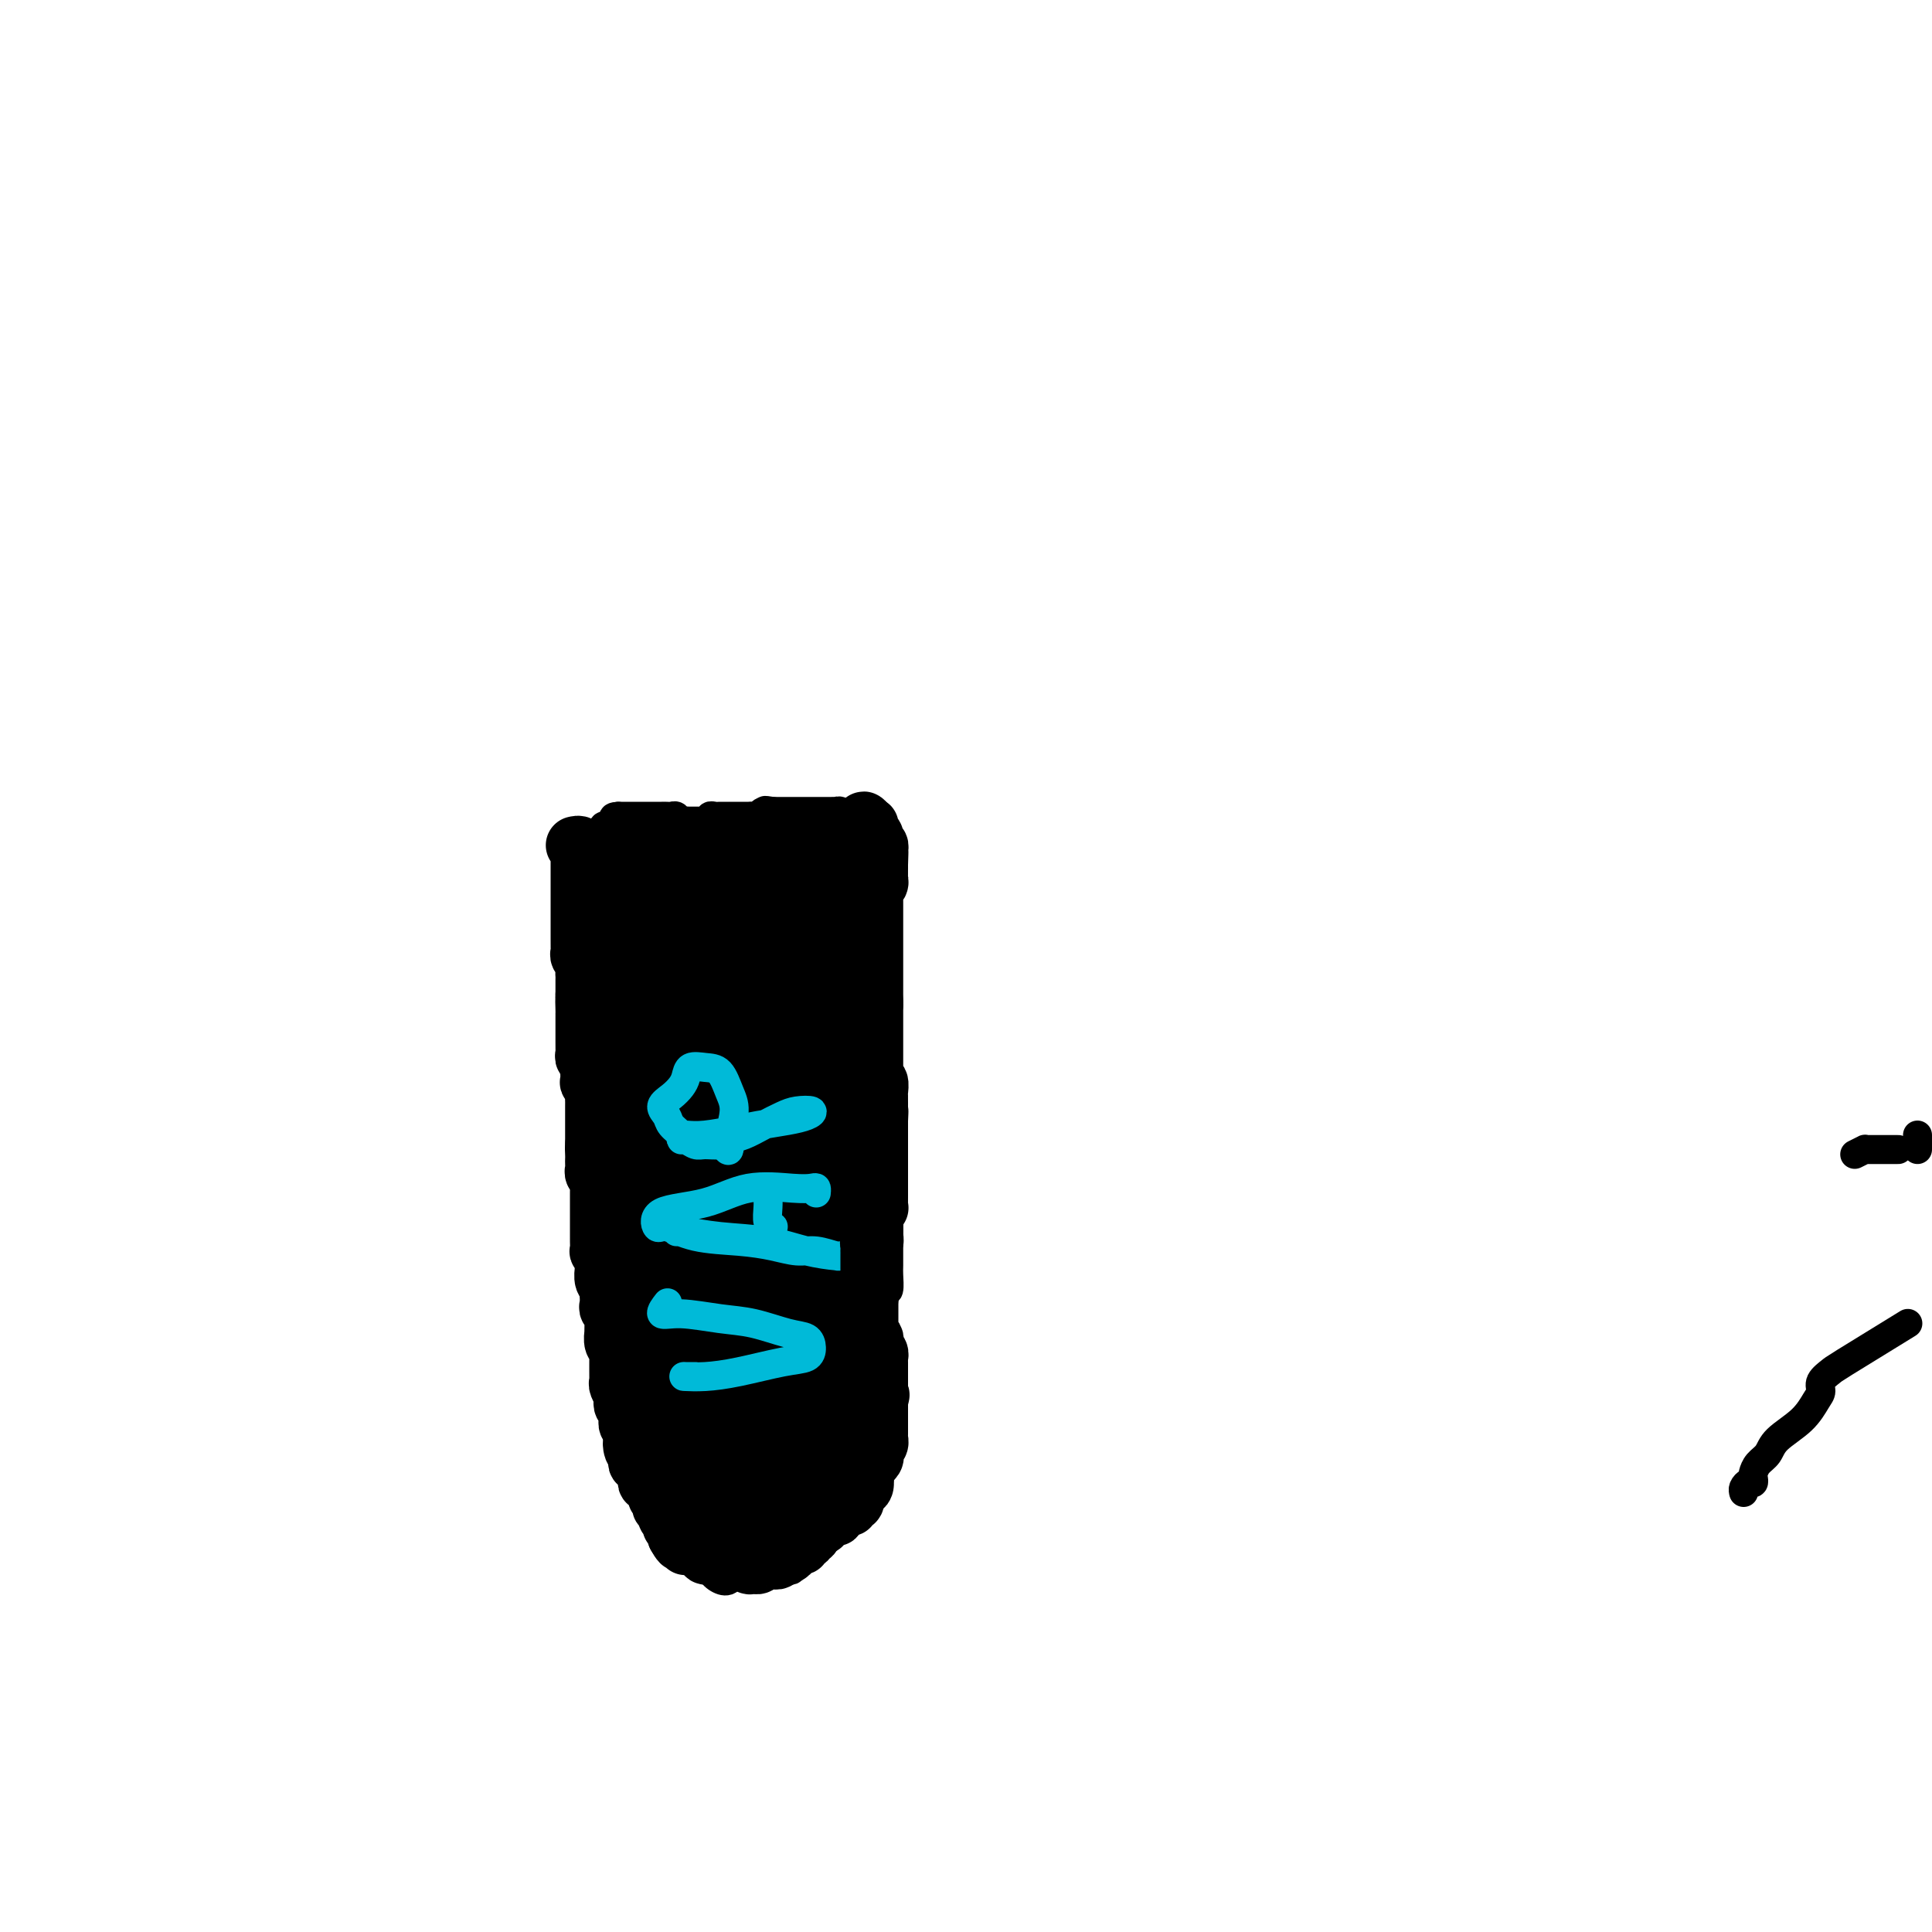 <svg viewBox='0 0 400 400' version='1.1' xmlns='http://www.w3.org/2000/svg' xmlns:xlink='http://www.w3.org/1999/xlink'><g fill='none' stroke='#000000' stroke-width='6' stroke-linecap='round' stroke-linejoin='round'><path d='M122,180c-0.031,-0.984 -0.062,-1.968 0,-3c0.062,-1.032 0.216,-2.113 0,-2c-0.216,0.113 -0.801,1.420 -1,4c-0.199,2.580 -0.011,6.432 0,10c0.011,3.568 -0.155,6.850 0,10c0.155,3.150 0.630,6.166 1,8c0.370,1.834 0.636,2.485 1,3c0.364,0.515 0.826,0.894 1,1c0.174,0.106 0.061,-0.063 0,-1c-0.061,-0.937 -0.069,-2.644 0,-4c0.069,-1.356 0.215,-2.360 0,-4c-0.215,-1.640 -0.791,-3.916 -1,-5c-0.209,-1.084 -0.052,-0.977 0,-1c0.052,-0.023 0.000,-0.175 0,1c-0.000,1.175 0.052,3.676 0,7c-0.052,3.324 -0.206,7.469 0,11c0.206,3.531 0.774,6.448 1,9c0.226,2.552 0.109,4.739 0,6c-0.109,1.261 -0.211,1.595 0,2c0.211,0.405 0.735,0.881 1,1c0.265,0.119 0.270,-0.119 0,-1c-0.270,-0.881 -0.814,-2.404 -1,-4c-0.186,-1.596 -0.012,-3.263 0,-4c0.012,-0.737 -0.137,-0.544 0,0c0.137,0.544 0.562,1.439 1,3c0.438,1.561 0.891,3.790 1,7c0.109,3.210 -0.124,7.403 0,11c0.124,3.597 0.607,6.599 1,9c0.393,2.401 0.697,4.200 1,6'/><path d='M128,260c0.778,10.325 0.221,4.636 0,2c-0.221,-2.636 -0.108,-2.221 0,-3c0.108,-0.779 0.210,-2.753 0,-4c-0.210,-1.247 -0.733,-1.766 -1,-2c-0.267,-0.234 -0.279,-0.182 0,1c0.279,1.182 0.849,3.496 1,6c0.151,2.504 -0.118,5.198 0,8c0.118,2.802 0.622,5.710 1,8c0.378,2.290 0.631,3.960 1,5c0.369,1.040 0.855,1.450 1,2c0.145,0.550 -0.052,1.241 0,1c0.052,-0.241 0.354,-1.414 0,-3c-0.354,-1.586 -1.363,-3.586 -2,-5c-0.637,-1.414 -0.904,-2.244 -1,-3c-0.096,-0.756 -0.023,-1.439 0,-1c0.023,0.439 -0.005,1.999 0,4c0.005,2.001 0.043,4.442 0,7c-0.043,2.558 -0.168,5.232 0,7c0.168,1.768 0.630,2.629 1,4c0.370,1.371 0.649,3.251 1,4c0.351,0.749 0.773,0.368 1,0c0.227,-0.368 0.259,-0.722 0,-2c-0.259,-1.278 -0.808,-3.479 -1,-5c-0.192,-1.521 -0.027,-2.361 0,-2c0.027,0.361 -0.086,1.921 0,4c0.086,2.079 0.369,4.675 1,7c0.631,2.325 1.609,4.379 2,6c0.391,1.621 0.196,2.811 0,4'/><path d='M133,310c1.165,3.488 1.577,2.208 2,2c0.423,-0.208 0.856,0.658 1,1c0.144,0.342 -0.000,0.162 0,-1c0.000,-1.162 0.146,-3.307 0,-5c-0.146,-1.693 -0.582,-2.936 -1,-4c-0.418,-1.064 -0.816,-1.951 -1,-2c-0.184,-0.049 -0.152,0.740 0,2c0.152,1.260 0.425,2.992 1,5c0.575,2.008 1.450,4.291 2,6c0.550,1.709 0.773,2.844 1,4c0.227,1.156 0.457,2.332 1,3c0.543,0.668 1.399,0.829 2,1c0.601,0.171 0.949,0.353 1,0c0.051,-0.353 -0.194,-1.240 0,-2c0.194,-0.760 0.826,-1.393 1,-2c0.174,-0.607 -0.109,-1.186 0,-2c0.109,-0.814 0.609,-1.861 1,-2c0.391,-0.139 0.672,0.630 1,2c0.328,1.370 0.704,3.340 1,5c0.296,1.660 0.513,3.009 1,4c0.487,0.991 1.244,1.624 2,2c0.756,0.376 1.512,0.493 2,0c0.488,-0.493 0.708,-1.598 1,-2c0.292,-0.402 0.655,-0.100 1,0c0.345,0.100 0.671,-0.000 1,0c0.329,0.000 0.662,0.101 1,0c0.338,-0.101 0.682,-0.403 1,-1c0.318,-0.597 0.611,-1.490 1,-2c0.389,-0.510 0.874,-0.637 1,-1c0.126,-0.363 -0.107,-0.961 0,-1c0.107,-0.039 0.553,0.480 1,1'/><path d='M159,321c1.720,-0.598 1.019,0.906 1,2c-0.019,1.094 0.642,1.778 1,2c0.358,0.222 0.411,-0.018 1,0c0.589,0.018 1.712,0.296 2,0c0.288,-0.296 -0.258,-1.164 0,-2c0.258,-0.836 1.322,-1.639 2,-2c0.678,-0.361 0.971,-0.280 1,-1c0.029,-0.720 -0.204,-2.243 0,-3c0.204,-0.757 0.846,-0.749 1,-1c0.154,-0.251 -0.180,-0.760 0,-1c0.180,-0.240 0.875,-0.211 1,0c0.125,0.211 -0.319,0.605 0,1c0.319,0.395 1.400,0.793 2,1c0.600,0.207 0.720,0.225 1,0c0.280,-0.225 0.720,-0.693 1,-1c0.280,-0.307 0.401,-0.453 1,-1c0.599,-0.547 1.676,-1.495 2,-2c0.324,-0.505 -0.105,-0.567 0,-1c0.105,-0.433 0.745,-1.237 1,-2c0.255,-0.763 0.124,-1.484 0,-2c-0.124,-0.516 -0.240,-0.829 0,-1c0.240,-0.171 0.838,-0.202 1,0c0.162,0.202 -0.110,0.637 0,1c0.110,0.363 0.604,0.652 1,1c0.396,0.348 0.695,0.753 1,1c0.305,0.247 0.618,0.335 1,0c0.382,-0.335 0.834,-1.092 1,-2c0.166,-0.908 0.044,-1.965 0,-3c-0.044,-1.035 -0.012,-2.048 0,-3c0.012,-0.952 0.003,-1.843 0,-3c-0.003,-1.157 -0.002,-2.578 0,-4'/><path d='M182,295c0.001,-2.754 0.004,-3.139 0,-4c-0.004,-0.861 -0.015,-2.198 0,-3c0.015,-0.802 0.057,-1.067 0,-1c-0.057,0.067 -0.212,0.468 0,1c0.212,0.532 0.790,1.196 1,1c0.210,-0.196 0.053,-1.252 0,-2c-0.053,-0.748 -0.000,-1.190 0,-2c0.000,-0.810 -0.052,-1.989 0,-3c0.052,-1.011 0.209,-1.854 0,-3c-0.209,-1.146 -0.785,-2.595 -1,-4c-0.215,-1.405 -0.068,-2.766 0,-4c0.068,-1.234 0.057,-2.341 0,-3c-0.057,-0.659 -0.159,-0.871 0,-1c0.159,-0.129 0.578,-0.174 1,0c0.422,0.174 0.845,0.568 1,0c0.155,-0.568 0.041,-2.099 0,-3c-0.041,-0.901 -0.010,-1.171 0,-2c0.010,-0.829 -0.001,-2.216 0,-4c0.001,-1.784 0.014,-3.964 0,-6c-0.014,-2.036 -0.056,-3.928 0,-5c0.056,-1.072 0.211,-1.323 0,-1c-0.211,0.323 -0.789,1.221 -1,2c-0.211,0.779 -0.057,1.441 0,2c0.057,0.559 0.016,1.017 0,1c-0.016,-0.017 -0.008,-0.508 0,-1'/><path d='M183,250c-0.172,0.371 -0.102,-0.201 0,-1c0.102,-0.799 0.238,-1.826 0,-3c-0.238,-1.174 -0.848,-2.494 -1,-4c-0.152,-1.506 0.155,-3.198 0,-5c-0.155,-1.802 -0.774,-3.716 -1,-4c-0.226,-0.284 -0.061,1.061 0,2c0.061,0.939 0.017,1.471 0,2c-0.017,0.529 -0.009,1.054 0,1c0.009,-0.054 0.017,-0.689 0,-1c-0.017,-0.311 -0.061,-0.299 0,-1c0.061,-0.701 0.227,-2.113 0,-3c-0.227,-0.887 -0.845,-1.247 -1,-2c-0.155,-0.753 0.155,-1.899 0,-3c-0.155,-1.101 -0.773,-2.156 -1,-3c-0.227,-0.844 -0.061,-1.476 0,-1c0.061,0.476 0.016,2.059 0,3c-0.016,0.941 -0.005,1.239 0,2c0.005,0.761 0.002,1.984 0,2c-0.002,0.016 -0.004,-1.174 0,-2c0.004,-0.826 0.015,-1.287 0,-2c-0.015,-0.713 -0.057,-1.677 0,-3c0.057,-1.323 0.211,-3.007 0,-4c-0.211,-0.993 -0.789,-1.297 -1,-2c-0.211,-0.703 -0.057,-1.805 0,-2c0.057,-0.195 0.016,0.516 0,1c-0.016,0.484 -0.008,0.742 0,1'/><path d='M178,218c-0.834,-4.690 -0.420,-0.416 0,1c0.420,1.416 0.846,-0.026 1,-1c0.154,-0.974 0.038,-1.481 0,-2c-0.038,-0.519 0.004,-1.049 0,-2c-0.004,-0.951 -0.053,-2.322 0,-3c0.053,-0.678 0.209,-0.661 0,-1c-0.209,-0.339 -0.784,-1.032 -1,-1c-0.216,0.032 -0.072,0.791 0,1c0.072,0.209 0.072,-0.132 0,0c-0.072,0.132 -0.215,0.738 0,1c0.215,0.262 0.790,0.180 1,0c0.210,-0.180 0.056,-0.457 0,-1c-0.056,-0.543 -0.015,-1.353 0,-2c0.015,-0.647 0.004,-1.131 0,-2c-0.004,-0.869 -0.001,-2.122 0,-3c0.001,-0.878 0.000,-1.382 0,-2c-0.000,-0.618 -0.000,-1.351 0,-2c0.000,-0.649 0.000,-1.215 0,-1c-0.000,0.215 -0.000,1.212 0,1c0.000,-0.212 0.000,-1.634 0,-2c-0.000,-0.366 -0.000,0.325 0,0c0.000,-0.325 0.000,-1.664 0,-2c-0.000,-0.336 -0.000,0.332 0,1'/><path d='M179,196c0.155,-3.068 0.041,0.262 0,1c-0.041,0.738 -0.011,-1.116 0,-2c0.011,-0.884 0.003,-0.799 0,-1c-0.003,-0.201 0.000,-0.687 0,-1c-0.000,-0.313 -0.004,-0.451 0,-1c0.004,-0.549 0.015,-1.509 0,-2c-0.015,-0.491 -0.056,-0.514 0,-1c0.056,-0.486 0.210,-1.437 0,-2c-0.210,-0.563 -0.785,-0.739 -1,-1c-0.215,-0.261 -0.072,-0.609 0,-1c0.072,-0.391 0.071,-0.827 0,-1c-0.071,-0.173 -0.211,-0.085 0,0c0.211,0.085 0.775,0.167 1,0c0.225,-0.167 0.113,-0.584 0,-1'/><path d='M179,183c0.062,-2.249 0.217,-1.373 0,-1c-0.217,0.373 -0.807,0.243 -1,0c-0.193,-0.243 0.011,-0.600 0,-1c-0.011,-0.400 -0.238,-0.842 0,-1c0.238,-0.158 0.939,-0.031 1,0c0.061,0.031 -0.520,-0.033 -1,0c-0.480,0.033 -0.860,0.163 -1,0c-0.140,-0.163 -0.040,-0.618 0,-1c0.040,-0.382 0.020,-0.691 0,-1'/><path d='M177,178c-0.309,-0.956 -0.083,-0.848 0,-1c0.083,-0.152 0.022,-0.566 0,-1c-0.022,-0.434 -0.005,-0.890 0,-1c0.005,-0.110 -0.002,0.124 0,0c0.002,-0.124 0.014,-0.608 0,-1c-0.014,-0.392 -0.055,-0.693 0,-1c0.055,-0.307 0.207,-0.621 0,-1c-0.207,-0.379 -0.773,-0.823 -1,-1c-0.227,-0.177 -0.113,-0.089 0,0'/><path d='M176,171c-0.399,-1.244 -0.895,-0.855 -1,-1c-0.105,-0.145 0.183,-0.823 0,-1c-0.183,-0.177 -0.837,0.149 -1,0c-0.163,-0.149 0.163,-0.772 0,-1c-0.163,-0.228 -0.817,-0.061 -1,0c-0.183,0.061 0.106,0.016 0,0c-0.106,-0.016 -0.606,-0.004 -1,0c-0.394,0.004 -0.683,0.001 -1,0c-0.317,-0.001 -0.662,-0.000 -1,0c-0.338,0.000 -0.668,0.000 -1,0c-0.332,-0.000 -0.667,-0.000 -1,0c-0.333,0.000 -0.663,0.000 -1,0c-0.337,-0.000 -0.682,-0.000 -1,0c-0.318,0.000 -0.610,0.000 -1,0c-0.390,-0.000 -0.878,-0.000 -1,0c-0.122,0.000 0.121,0.000 0,0c-0.121,-0.000 -0.607,-0.000 -1,0c-0.393,0.000 -0.693,0.000 -1,0c-0.307,-0.000 -0.621,-0.000 -1,0c-0.379,0.000 -0.823,0.000 -1,0c-0.177,-0.000 -0.089,-0.000 0,0'/><path d='M160,168c-2.654,-0.448 -1.290,-0.067 -1,0c0.290,0.067 -0.496,-0.178 -1,0c-0.504,0.178 -0.726,0.780 -1,1c-0.274,0.220 -0.598,0.059 -1,0c-0.402,-0.059 -0.881,-0.016 -1,0c-0.119,0.016 0.122,0.004 0,0c-0.122,-0.004 -0.606,-0.001 -1,0c-0.394,0.001 -0.697,0.000 -1,0c-0.303,-0.000 -0.606,-0.000 -1,0c-0.394,0.000 -0.879,0.000 -1,0c-0.121,-0.000 0.121,-0.001 0,0c-0.121,0.001 -0.606,0.004 -1,0c-0.394,-0.004 -0.698,-0.015 -1,0c-0.302,0.015 -0.602,0.057 -1,0c-0.398,-0.057 -0.894,-0.211 -1,0c-0.106,0.211 0.179,0.789 0,1c-0.179,0.211 -0.821,0.057 -1,0c-0.179,-0.057 0.107,-0.015 0,0c-0.107,0.015 -0.606,0.004 -1,0c-0.394,-0.004 -0.683,-0.001 -1,0c-0.317,0.001 -0.662,0.000 -1,0c-0.338,-0.000 -0.669,-0.000 -1,0'/><path d='M142,170c-2.737,0.293 -0.578,0.026 0,0c0.578,-0.026 -0.423,0.189 -1,0c-0.577,-0.189 -0.728,-0.783 -1,-1c-0.272,-0.217 -0.664,-0.058 -1,0c-0.336,0.058 -0.615,0.016 -1,0c-0.385,-0.016 -0.876,-0.004 -1,0c-0.124,0.004 0.121,0.001 0,0c-0.121,-0.001 -0.606,-0.000 -1,0c-0.394,0.000 -0.697,0.000 -1,0c-0.303,-0.000 -0.606,-0.000 -1,0c-0.394,0.000 -0.879,0.000 -1,0c-0.121,-0.000 0.123,-0.000 0,0c-0.123,0.000 -0.611,0.000 -1,0c-0.389,-0.000 -0.679,-0.000 -1,0c-0.321,0.000 -0.674,0.000 -1,0c-0.326,-0.000 -0.626,-0.000 -1,0c-0.374,0.000 -0.821,0.000 -1,0c-0.179,-0.000 -0.089,-0.000 0,0'/><path d='M128,169c-2.100,0.088 -0.352,0.808 0,1c0.352,0.192 -0.694,-0.146 -1,0c-0.306,0.146 0.128,0.774 0,1c-0.128,0.226 -0.818,0.049 -1,0c-0.182,-0.049 0.144,0.028 0,0c-0.144,-0.028 -0.756,-0.162 -1,0c-0.244,0.162 -0.118,0.621 0,1c0.118,0.379 0.228,0.679 0,1c-0.228,0.321 -0.793,0.663 -1,1c-0.207,0.337 -0.055,0.668 0,1c0.055,0.332 0.015,0.663 0,1c-0.015,0.337 -0.004,0.678 0,1c0.004,0.322 0.001,0.625 0,1c-0.001,0.375 -0.000,0.821 0,1c0.000,0.179 0.000,0.089 0,0'/><path d='M395,274c-5.217,3.202 -10.433,6.403 -13,8c-2.567,1.597 -2.484,1.588 -3,2c-0.516,0.412 -1.630,1.243 -2,2c-0.370,0.757 0.004,1.438 0,2c-0.004,0.562 -0.386,1.004 -1,2c-0.614,0.996 -1.461,2.547 -3,4c-1.539,1.453 -3.772,2.809 -5,4c-1.228,1.191 -1.453,2.218 -2,3c-0.547,0.782 -1.417,1.319 -2,2c-0.583,0.681 -0.878,1.506 -1,2c-0.122,0.494 -0.071,0.657 0,1c0.071,0.343 0.163,0.865 0,1c-0.163,0.135 -0.582,-0.118 -1,0c-0.418,0.118 -0.834,0.605 -1,1c-0.166,0.395 -0.083,0.697 0,1'/><path d='M397,235c0.000,0.000 0.000,3.000 0,3'/><path d='M393,238c-0.814,-0.000 -1.628,-0.001 -2,0c-0.372,0.001 -0.301,0.003 -1,0c-0.699,-0.003 -2.167,-0.011 -3,0c-0.833,0.011 -1.032,0.041 -1,0c0.032,-0.041 0.295,-0.155 0,0c-0.295,0.155 -1.147,0.577 -2,1'/><path d='M140,197c-0.339,-0.674 -0.678,-1.348 -1,-2c-0.322,-0.652 -0.627,-1.281 -1,-2c-0.373,-0.719 -0.815,-1.528 -1,-2c-0.185,-0.472 -0.113,-0.607 0,1c0.113,1.607 0.269,4.957 1,10c0.731,5.043 2.038,11.778 3,18c0.962,6.222 1.579,11.932 2,17c0.421,5.068 0.645,9.494 1,12c0.355,2.506 0.842,3.092 1,3c0.158,-0.092 -0.012,-0.863 0,-3c0.012,-2.137 0.206,-5.642 0,-10c-0.206,-4.358 -0.813,-9.570 -2,-15c-1.187,-5.430 -2.954,-11.076 -4,-16c-1.046,-4.924 -1.373,-9.124 -2,-12c-0.627,-2.876 -1.556,-4.428 -2,-5c-0.444,-0.572 -0.402,-0.165 0,3c0.402,3.165 1.164,9.088 2,16c0.836,6.912 1.744,14.813 3,22c1.256,7.187 2.859,13.660 4,19c1.141,5.340 1.819,9.546 2,12c0.181,2.454 -0.134,3.155 0,3c0.134,-0.155 0.717,-1.165 1,-3c0.283,-1.835 0.266,-4.493 0,-8c-0.266,-3.507 -0.780,-7.862 -2,-13c-1.220,-5.138 -3.145,-11.058 -5,-17c-1.855,-5.942 -3.638,-11.908 -5,-16c-1.362,-4.092 -2.301,-6.312 -3,-7c-0.699,-0.688 -1.156,0.156 -1,3c0.156,2.844 0.927,7.689 2,15c1.073,7.311 2.450,17.089 4,25c1.550,7.911 3.275,13.956 5,20'/><path d='M142,265c2.592,11.764 3.572,11.176 4,12c0.428,0.824 0.303,3.062 1,4c0.697,0.938 2.215,0.576 3,-1c0.785,-1.576 0.835,-4.365 0,-8c-0.835,-3.635 -2.556,-8.116 -4,-14c-1.444,-5.884 -2.610,-13.172 -5,-21c-2.390,-7.828 -6.002,-16.196 -8,-22c-1.998,-5.804 -2.381,-9.044 -3,-11c-0.619,-1.956 -1.475,-2.627 -2,-2c-0.525,0.627 -0.718,2.554 0,8c0.718,5.446 2.348,14.413 4,24c1.652,9.587 3.327,19.794 5,28c1.673,8.206 3.343,14.410 5,19c1.657,4.590 3.299,7.566 4,9c0.701,1.434 0.460,1.324 1,1c0.540,-0.324 1.859,-0.864 2,-3c0.141,-2.136 -0.896,-5.867 -2,-10c-1.104,-4.133 -2.273,-8.667 -4,-14c-1.727,-5.333 -4.011,-11.466 -6,-17c-1.989,-5.534 -3.683,-10.470 -5,-13c-1.317,-2.530 -2.257,-2.654 -3,-3c-0.743,-0.346 -1.289,-0.913 -1,2c0.289,2.913 1.415,9.305 3,16c1.585,6.695 3.631,13.694 5,20c1.369,6.306 2.063,11.918 3,16c0.937,4.082 2.117,6.633 3,8c0.883,1.367 1.469,1.551 2,0c0.531,-1.551 1.008,-4.839 1,-8c-0.008,-3.161 -0.502,-6.197 -1,-10c-0.498,-3.803 -0.999,-8.372 -2,-12c-1.001,-3.628 -2.500,-6.314 -4,-9'/><path d='M138,254c-1.538,-4.161 -2.382,-4.063 -3,-4c-0.618,0.063 -1.010,0.091 -1,3c0.010,2.909 0.423,8.699 1,14c0.577,5.301 1.318,10.113 2,14c0.682,3.887 1.306,6.848 2,9c0.694,2.152 1.459,3.495 2,4c0.541,0.505 0.857,0.171 1,-1c0.143,-1.171 0.112,-3.178 0,-6c-0.112,-2.822 -0.307,-6.458 -1,-10c-0.693,-3.542 -1.885,-6.990 -3,-10c-1.115,-3.010 -2.153,-5.581 -3,-7c-0.847,-1.419 -1.502,-1.687 -2,-1c-0.498,0.687 -0.838,2.329 -1,5c-0.162,2.671 -0.145,6.370 0,10c0.145,3.630 0.418,7.191 1,10c0.582,2.809 1.475,4.865 2,6c0.525,1.135 0.684,1.349 1,1c0.316,-0.349 0.790,-1.262 1,-3c0.210,-1.738 0.158,-4.302 0,-7c-0.158,-2.698 -0.421,-5.530 -1,-8c-0.579,-2.470 -1.475,-4.580 -2,-6c-0.525,-1.420 -0.680,-2.152 -1,-2c-0.320,0.152 -0.807,1.187 -1,3c-0.193,1.813 -0.094,4.405 0,8c0.094,3.595 0.183,8.192 1,12c0.817,3.808 2.361,6.825 3,9c0.639,2.175 0.373,3.508 1,4c0.627,0.492 2.147,0.142 3,-1c0.853,-1.142 1.037,-3.077 1,-6c-0.037,-2.923 -0.296,-6.835 -1,-10c-0.704,-3.165 -1.852,-5.582 -3,-8'/><path d='M137,276c-1.244,-3.377 -2.353,-2.818 -3,-3c-0.647,-0.182 -0.832,-1.104 -1,0c-0.168,1.104 -0.319,4.233 0,8c0.319,3.767 1.107,8.173 2,12c0.893,3.827 1.890,7.075 3,10c1.110,2.925 2.334,5.526 3,7c0.666,1.474 0.775,1.822 1,2c0.225,0.178 0.565,0.185 1,-1c0.435,-1.185 0.965,-3.562 1,-6c0.035,-2.438 -0.424,-4.937 -1,-7c-0.576,-2.063 -1.269,-3.692 -2,-5c-0.731,-1.308 -1.500,-2.296 -2,-3c-0.500,-0.704 -0.730,-1.124 -1,0c-0.270,1.124 -0.581,3.791 0,7c0.581,3.209 2.054,6.960 3,10c0.946,3.040 1.364,5.369 2,7c0.636,1.631 1.489,2.564 2,3c0.511,0.436 0.680,0.375 1,0c0.320,-0.375 0.791,-1.064 1,-3c0.209,-1.936 0.157,-5.119 0,-7c-0.157,-1.881 -0.419,-2.458 -1,-4c-0.581,-1.542 -1.479,-4.047 -2,-5c-0.521,-0.953 -0.663,-0.354 -1,0c-0.337,0.354 -0.869,0.462 -1,2c-0.131,1.538 0.140,4.504 1,7c0.860,2.496 2.308,4.520 3,6c0.692,1.480 0.627,2.416 1,3c0.373,0.584 1.182,0.816 2,0c0.818,-0.816 1.643,-2.681 2,-5c0.357,-2.319 0.245,-5.091 0,-8c-0.245,-2.909 -0.622,-5.954 -1,-9'/><path d='M150,294c-0.732,-4.268 -2.063,-6.438 -3,-8c-0.937,-1.562 -1.480,-2.516 -2,-3c-0.520,-0.484 -1.018,-0.498 -1,1c0.018,1.498 0.552,4.507 1,8c0.448,3.493 0.809,7.468 2,11c1.191,3.532 3.213,6.620 4,9c0.787,2.380 0.340,4.054 1,5c0.660,0.946 2.428,1.166 3,1c0.572,-0.166 -0.053,-0.718 0,-2c0.053,-1.282 0.785,-3.295 1,-5c0.215,-1.705 -0.087,-3.103 -1,-6c-0.913,-2.897 -2.439,-7.293 -4,-11c-1.561,-3.707 -3.158,-6.726 -4,-9c-0.842,-2.274 -0.929,-3.805 -1,-4c-0.071,-0.195 -0.128,0.946 0,4c0.128,3.054 0.439,8.021 1,12c0.561,3.979 1.372,6.970 2,10c0.628,3.030 1.074,6.099 2,8c0.926,1.901 2.331,2.635 3,3c0.669,0.365 0.603,0.363 1,0c0.397,-0.363 1.259,-1.087 2,-3c0.741,-1.913 1.363,-5.015 1,-8c-0.363,-2.985 -1.709,-5.852 -3,-10c-1.291,-4.148 -2.526,-9.578 -4,-13c-1.474,-3.422 -3.188,-4.837 -4,-6c-0.812,-1.163 -0.723,-2.074 -1,-1c-0.277,1.074 -0.919,4.133 -1,8c-0.081,3.867 0.401,8.542 1,13c0.599,4.458 1.315,8.700 2,12c0.685,3.300 1.339,5.657 2,7c0.661,1.343 1.331,1.671 2,2'/><path d='M152,319c1.068,2.735 0.739,-0.928 1,-3c0.261,-2.072 1.114,-2.553 1,-4c-0.114,-1.447 -1.193,-3.861 -2,-5c-0.807,-1.139 -1.342,-1.002 -2,-1c-0.658,0.002 -1.440,-0.132 -2,0c-0.560,0.132 -0.897,0.531 -1,1c-0.103,0.469 0.029,1.007 0,2c-0.029,0.993 -0.218,2.439 0,3c0.218,0.561 0.843,0.236 1,0c0.157,-0.236 -0.154,-0.385 0,-1c0.154,-0.615 0.773,-1.698 1,-2c0.227,-0.302 0.061,0.176 0,1c-0.061,0.824 -0.016,1.992 0,3c0.016,1.008 0.005,1.855 0,2c-0.005,0.145 -0.002,-0.412 0,-1c0.002,-0.588 0.004,-1.207 0,-2c-0.004,-0.793 -0.015,-1.759 0,-2c0.015,-0.241 0.056,0.244 0,1c-0.056,0.756 -0.207,1.784 0,2c0.207,0.216 0.774,-0.379 1,0c0.226,0.379 0.113,1.731 0,3c-0.113,1.269 -0.226,2.453 0,3c0.226,0.547 0.792,0.455 1,0c0.208,-0.455 0.060,-1.273 0,-2c-0.060,-0.727 -0.030,-1.364 0,-2'/><path d='M151,315c-0.023,-0.788 -0.580,-0.759 -1,-1c-0.420,-0.241 -0.702,-0.751 -1,-1c-0.298,-0.249 -0.612,-0.236 -1,0c-0.388,0.236 -0.851,0.693 -1,1c-0.149,0.307 0.016,0.462 0,1c-0.016,0.538 -0.215,1.458 0,2c0.215,0.542 0.842,0.705 1,1c0.158,0.295 -0.153,0.723 0,1c0.153,0.277 0.769,0.403 1,0c0.231,-0.403 0.076,-1.335 0,-2c-0.076,-0.665 -0.074,-1.065 0,-1c0.074,0.065 0.219,0.593 0,1c-0.219,0.407 -0.802,0.694 -1,1c-0.198,0.306 -0.012,0.632 0,1c0.012,0.368 -0.152,0.779 0,1c0.152,0.221 0.618,0.253 1,0c0.382,-0.253 0.680,-0.791 1,-1c0.320,-0.209 0.661,-0.089 1,0c0.339,0.089 0.677,0.148 1,0c0.323,-0.148 0.633,-0.504 1,-1c0.367,-0.496 0.791,-1.134 1,-2c0.209,-0.866 0.203,-1.962 0,-4c-0.203,-2.038 -0.601,-5.019 -1,-8'/><path d='M153,304c-0.320,-3.064 -0.619,-4.724 -1,-6c-0.381,-1.276 -0.842,-2.168 -1,-3c-0.158,-0.832 -0.012,-1.604 0,-1c0.012,0.604 -0.111,2.583 0,5c0.111,2.417 0.454,5.270 1,8c0.546,2.730 1.295,5.336 2,7c0.705,1.664 1.366,2.386 2,3c0.634,0.614 1.241,1.121 2,1c0.759,-0.121 1.671,-0.869 2,-2c0.329,-1.131 0.075,-2.645 0,-4c-0.075,-1.355 0.027,-2.552 0,-4c-0.027,-1.448 -0.185,-3.149 -1,-6c-0.815,-2.851 -2.287,-6.853 -3,-9c-0.713,-2.147 -0.667,-2.440 -1,-3c-0.333,-0.560 -1.044,-1.387 -1,0c0.044,1.387 0.843,4.988 1,8c0.157,3.012 -0.327,5.435 0,8c0.327,2.565 1.464,5.273 2,7c0.536,1.727 0.469,2.474 1,3c0.531,0.526 1.660,0.830 2,1c0.340,0.170 -0.109,0.206 0,0c0.109,-0.206 0.776,-0.656 1,-1c0.224,-0.344 0.005,-0.583 0,-2c-0.005,-1.417 0.204,-4.011 0,-6c-0.204,-1.989 -0.822,-3.374 -1,-5c-0.178,-1.626 0.085,-3.493 0,-5c-0.085,-1.507 -0.517,-2.655 -1,-3c-0.483,-0.345 -1.016,0.114 -1,2c0.016,1.886 0.581,5.200 1,8c0.419,2.800 0.691,5.086 1,7c0.309,1.914 0.654,3.457 1,5'/><path d='M161,317c0.700,3.417 1.450,0.961 2,0c0.550,-0.961 0.899,-0.426 1,-1c0.101,-0.574 -0.048,-2.257 0,-4c0.048,-1.743 0.293,-3.548 0,-5c-0.293,-1.452 -1.123,-2.552 -2,-5c-0.877,-2.448 -1.801,-6.242 -2,-8c-0.199,-1.758 0.327,-1.478 0,-2c-0.327,-0.522 -1.506,-1.846 -2,-1c-0.494,0.846 -0.301,3.862 0,7c0.301,3.138 0.711,6.400 1,9c0.289,2.600 0.456,4.540 1,6c0.544,1.460 1.465,2.440 2,3c0.535,0.560 0.686,0.701 1,0c0.314,-0.701 0.793,-2.244 1,-4c0.207,-1.756 0.143,-3.725 0,-5c-0.143,-1.275 -0.364,-1.856 -1,-4c-0.636,-2.144 -1.687,-5.851 -2,-9c-0.313,-3.149 0.112,-5.740 0,-8c-0.112,-2.260 -0.762,-4.191 -1,-5c-0.238,-0.809 -0.066,-0.497 0,2c0.066,2.497 0.024,7.180 0,11c-0.024,3.820 -0.031,6.777 0,10c0.031,3.223 0.100,6.712 0,9c-0.100,2.288 -0.370,3.375 0,4c0.370,0.625 1.378,0.790 2,0c0.622,-0.790 0.856,-2.533 1,-4c0.144,-1.467 0.196,-2.658 0,-5c-0.196,-2.342 -0.640,-5.834 -1,-10c-0.360,-4.166 -0.635,-9.006 -1,-13c-0.365,-3.994 -0.818,-7.141 -1,-9c-0.182,-1.859 -0.091,-2.429 0,-3'/><path d='M160,273c-0.429,-6.646 -0.003,-3.263 0,0c0.003,3.263 -0.418,6.404 0,10c0.418,3.596 1.674,7.648 2,12c0.326,4.352 -0.277,9.004 0,12c0.277,2.996 1.434,4.337 2,5c0.566,0.663 0.542,0.647 1,0c0.458,-0.647 1.398,-1.924 2,-4c0.602,-2.076 0.867,-4.951 1,-8c0.133,-3.049 0.133,-6.270 0,-11c-0.133,-4.730 -0.400,-10.967 -1,-15c-0.600,-4.033 -1.533,-5.862 -2,-7c-0.467,-1.138 -0.466,-1.584 -1,-1c-0.534,0.584 -1.601,2.199 -2,6c-0.399,3.801 -0.130,9.787 0,15c0.130,5.213 0.120,9.654 0,13c-0.120,3.346 -0.350,5.597 0,7c0.350,1.403 1.279,1.958 2,2c0.721,0.042 1.234,-0.428 2,-2c0.766,-1.572 1.786,-4.244 2,-7c0.214,-2.756 -0.377,-5.594 -1,-9c-0.623,-3.406 -1.278,-7.379 -2,-11c-0.722,-3.621 -1.511,-6.891 -2,-9c-0.489,-2.109 -0.678,-3.059 -1,-4c-0.322,-0.941 -0.778,-1.875 -1,-1c-0.222,0.875 -0.212,3.557 0,8c0.212,4.443 0.624,10.647 1,16c0.376,5.353 0.714,9.854 1,13c0.286,3.146 0.520,4.936 1,6c0.480,1.064 1.206,1.402 2,1c0.794,-0.402 1.655,-1.543 2,-3c0.345,-1.457 0.172,-3.228 0,-5'/><path d='M168,302c0.848,-2.976 0.968,-6.916 1,-12c0.032,-5.084 -0.024,-11.311 0,-17c0.024,-5.689 0.126,-10.841 0,-14c-0.126,-3.159 -0.482,-4.325 -1,-5c-0.518,-0.675 -1.199,-0.861 -2,1c-0.801,1.861 -1.722,5.767 -2,11c-0.278,5.233 0.086,11.794 0,18c-0.086,6.206 -0.624,12.059 -1,16c-0.376,3.941 -0.590,5.971 0,7c0.590,1.029 1.985,1.058 3,1c1.015,-0.058 1.650,-0.204 2,-1c0.350,-0.796 0.415,-2.241 1,-4c0.585,-1.759 1.689,-3.833 2,-6c0.311,-2.167 -0.172,-4.426 0,-7c0.172,-2.574 1.001,-5.461 1,-9c-0.001,-3.539 -0.830,-7.730 -1,-10c-0.170,-2.270 0.318,-2.621 0,-3c-0.318,-0.379 -1.442,-0.787 -2,2c-0.558,2.787 -0.548,8.771 -1,14c-0.452,5.229 -1.364,9.705 -2,14c-0.636,4.295 -0.996,8.409 -1,11c-0.004,2.591 0.347,3.660 1,4c0.653,0.340 1.609,-0.049 3,-1c1.391,-0.951 3.217,-2.464 4,-5c0.783,-2.536 0.523,-6.095 1,-10c0.477,-3.905 1.690,-8.157 2,-13c0.310,-4.843 -0.284,-10.275 -1,-14c-0.716,-3.725 -1.553,-5.741 -2,-7c-0.447,-1.259 -0.505,-1.762 -1,-2c-0.495,-0.238 -1.427,-0.211 -2,2c-0.573,2.211 -0.786,6.605 -1,11'/><path d='M169,274c-0.392,4.598 -0.871,10.594 -1,16c-0.129,5.406 0.092,10.222 0,14c-0.092,3.778 -0.497,6.517 0,8c0.497,1.483 1.897,1.710 3,1c1.103,-0.710 1.911,-2.356 3,-5c1.089,-2.644 2.461,-6.285 3,-10c0.539,-3.715 0.246,-7.504 0,-12c-0.246,-4.496 -0.444,-9.698 -1,-14c-0.556,-4.302 -1.470,-7.705 -2,-9c-0.530,-1.295 -0.676,-0.481 -1,0c-0.324,0.481 -0.827,0.631 -1,4c-0.173,3.369 -0.015,9.957 0,16c0.015,6.043 -0.113,11.539 0,16c0.113,4.461 0.466,7.885 1,10c0.534,2.115 1.249,2.921 2,3c0.751,0.079 1.540,-0.569 2,-2c0.460,-1.431 0.593,-3.644 1,-6c0.407,-2.356 1.089,-4.855 1,-8c-0.089,-3.145 -0.950,-6.936 -2,-11c-1.050,-4.064 -2.288,-8.402 -3,-11c-0.712,-2.598 -0.898,-3.458 -1,-4c-0.102,-0.542 -0.122,-0.767 0,1c0.122,1.767 0.385,5.525 1,9c0.615,3.475 1.581,6.668 2,10c0.419,3.332 0.292,6.802 0,9c-0.292,2.198 -0.750,3.125 -1,4c-0.250,0.875 -0.294,1.698 0,1c0.294,-0.698 0.925,-2.919 1,-5c0.075,-2.081 -0.407,-4.023 -1,-7c-0.593,-2.977 -1.296,-6.988 -2,-11'/><path d='M173,281c-1.244,-5.796 -3.353,-9.288 -5,-14c-1.647,-4.712 -2.830,-10.646 -4,-15c-1.170,-4.354 -2.326,-7.130 -3,-9c-0.674,-1.870 -0.867,-2.834 -1,-1c-0.133,1.834 -0.205,6.466 0,12c0.205,5.534 0.688,11.971 1,18c0.312,6.029 0.453,11.650 1,16c0.547,4.350 1.500,7.428 2,9c0.500,1.572 0.548,1.638 1,1c0.452,-0.638 1.307,-1.981 2,-4c0.693,-2.019 1.223,-4.714 1,-8c-0.223,-3.286 -1.197,-7.161 -2,-12c-0.803,-4.839 -1.433,-10.640 -3,-17c-1.567,-6.360 -4.072,-13.279 -6,-20c-1.928,-6.721 -3.279,-13.244 -5,-18c-1.721,-4.756 -3.812,-7.744 -5,-10c-1.188,-2.256 -1.472,-3.781 -2,-1c-0.528,2.781 -1.298,9.866 -1,20c0.298,10.134 1.665,23.317 3,34c1.335,10.683 2.638,18.865 4,25c1.362,6.135 2.784,10.222 4,13c1.216,2.778 2.225,4.246 3,5c0.775,0.754 1.315,0.794 2,-1c0.685,-1.794 1.517,-5.421 2,-10c0.483,-4.579 0.619,-10.111 0,-16c-0.619,-5.889 -1.994,-12.135 -4,-20c-2.006,-7.865 -4.642,-17.348 -7,-26c-2.358,-8.652 -4.436,-16.474 -6,-22c-1.564,-5.526 -2.613,-8.757 -3,-11c-0.387,-2.243 -0.110,-3.498 0,0c0.110,3.498 0.055,11.749 0,20'/><path d='M142,219c0.641,9.528 2.244,23.349 4,34c1.756,10.651 3.665,18.132 5,24c1.335,5.868 2.096,10.124 3,13c0.904,2.876 1.952,4.373 3,5c1.048,0.627 2.097,0.385 3,-1c0.903,-1.385 1.659,-3.913 2,-7c0.341,-3.087 0.268,-6.733 0,-12c-0.268,-5.267 -0.730,-12.155 -2,-20c-1.270,-7.845 -3.350,-16.648 -5,-25c-1.650,-8.352 -2.872,-16.254 -4,-21c-1.128,-4.746 -2.161,-6.336 -3,-8c-0.839,-1.664 -1.483,-3.401 -2,-1c-0.517,2.401 -0.908,8.942 0,19c0.908,10.058 3.114,23.635 5,35c1.886,11.365 3.452,20.517 5,27c1.548,6.483 3.080,10.295 4,13c0.920,2.705 1.230,4.303 2,5c0.770,0.697 2.000,0.492 3,-1c1.000,-1.492 1.768,-4.273 2,-7c0.232,-2.727 -0.074,-5.402 -1,-9c-0.926,-3.598 -2.474,-8.119 -4,-14c-1.526,-5.881 -3.032,-13.122 -5,-21c-1.968,-7.878 -4.399,-16.394 -6,-22c-1.601,-5.606 -2.372,-8.302 -3,-10c-0.628,-1.698 -1.114,-2.398 -1,0c0.114,2.398 0.828,7.894 2,16c1.172,8.106 2.803,18.821 4,27c1.197,8.179 1.960,13.821 3,18c1.040,4.179 2.357,6.894 3,9c0.643,2.106 0.612,3.602 1,4c0.388,0.398 1.194,-0.301 2,-1'/><path d='M162,288c0.978,0.893 0.424,-2.874 0,-6c-0.424,-3.126 -0.719,-5.609 -2,-10c-1.281,-4.391 -3.549,-10.689 -6,-18c-2.451,-7.311 -5.087,-15.634 -7,-23c-1.913,-7.366 -3.104,-13.776 -4,-18c-0.896,-4.224 -1.498,-6.262 -2,-7c-0.502,-0.738 -0.905,-0.176 -1,5c-0.095,5.176 0.120,14.967 1,25c0.880,10.033 2.427,20.309 4,28c1.573,7.691 3.172,12.798 4,16c0.828,3.202 0.884,4.499 2,5c1.116,0.501 3.291,0.206 4,-1c0.709,-1.206 -0.046,-3.322 0,-6c0.046,-2.678 0.895,-5.917 0,-10c-0.895,-4.083 -3.535,-9.010 -6,-15c-2.465,-5.990 -4.755,-13.044 -7,-21c-2.245,-7.956 -4.447,-16.814 -6,-22c-1.553,-5.186 -2.459,-6.699 -3,-8c-0.541,-1.301 -0.717,-2.391 -1,0c-0.283,2.391 -0.671,8.261 0,16c0.671,7.739 2.402,17.347 4,26c1.598,8.653 3.062,16.353 4,21c0.938,4.647 1.351,6.242 2,7c0.649,0.758 1.536,0.678 2,0c0.464,-0.678 0.507,-1.955 1,-4c0.493,-2.045 1.436,-4.857 1,-9c-0.436,-4.143 -2.251,-9.616 -4,-16c-1.749,-6.384 -3.432,-13.680 -5,-21c-1.568,-7.320 -3.019,-14.663 -4,-19c-0.981,-4.337 -1.490,-5.669 -2,-7'/><path d='M131,196c-2.557,-10.319 -1.449,-4.617 -1,1c0.449,5.617 0.240,11.149 1,20c0.760,8.851 2.489,21.020 4,31c1.511,9.980 2.804,17.769 4,24c1.196,6.231 2.295,10.902 3,13c0.705,2.098 1.016,1.621 2,0c0.984,-1.621 2.640,-4.386 4,-9c1.360,-4.614 2.424,-11.076 3,-17c0.576,-5.924 0.666,-11.308 0,-19c-0.666,-7.692 -2.086,-17.691 -3,-27c-0.914,-9.309 -1.322,-17.928 -2,-23c-0.678,-5.072 -1.627,-6.597 -2,-5c-0.373,1.597 -0.172,6.315 0,15c0.172,8.685 0.313,21.336 1,33c0.687,11.664 1.918,22.341 3,31c1.082,8.659 2.015,15.299 3,20c0.985,4.701 2.024,7.463 3,9c0.976,1.537 1.890,1.849 3,1c1.110,-0.849 2.416,-2.860 3,-6c0.584,-3.140 0.448,-7.410 0,-12c-0.448,-4.590 -1.206,-9.500 -2,-16c-0.794,-6.500 -1.623,-14.591 -3,-24c-1.377,-9.409 -3.303,-20.134 -4,-28c-0.697,-7.866 -0.166,-12.871 0,-16c0.166,-3.129 -0.033,-4.383 0,-1c0.033,3.383 0.297,11.402 1,21c0.703,9.598 1.846,20.776 3,31c1.154,10.224 2.320,19.493 3,27c0.680,7.507 0.875,13.252 1,17c0.125,3.748 0.178,5.499 1,6c0.822,0.501 2.411,-0.250 4,-1'/><path d='M164,292c0.759,-1.920 0.656,-6.219 1,-9c0.344,-2.781 1.136,-4.045 1,-13c-0.136,-8.955 -1.199,-25.602 -2,-34c-0.801,-8.398 -1.339,-8.548 -2,-14c-0.661,-5.452 -1.444,-16.207 -2,-23c-0.556,-6.793 -0.885,-9.625 -1,-11c-0.115,-1.375 -0.017,-1.293 0,3c0.017,4.293 -0.047,12.798 0,23c0.047,10.202 0.205,22.103 1,33c0.795,10.897 2.227,20.792 3,28c0.773,7.208 0.887,11.731 1,15c0.113,3.269 0.224,5.285 1,6c0.776,0.715 2.216,0.128 3,-1c0.784,-1.128 0.912,-2.797 1,-6c0.088,-3.203 0.136,-7.942 0,-14c-0.136,-6.058 -0.457,-13.437 -1,-22c-0.543,-8.563 -1.309,-18.311 -2,-28c-0.691,-9.689 -1.308,-19.317 -2,-26c-0.692,-6.683 -1.459,-10.419 -2,-13c-0.541,-2.581 -0.854,-4.007 -1,0c-0.146,4.007 -0.124,13.448 0,24c0.124,10.552 0.350,22.215 1,33c0.650,10.785 1.723,20.693 2,28c0.277,7.307 -0.242,12.013 0,15c0.242,2.987 1.243,4.257 2,5c0.757,0.743 1.268,0.961 2,0c0.732,-0.961 1.685,-3.100 2,-7c0.315,-3.900 -0.008,-9.561 0,-16c0.008,-6.439 0.348,-13.657 0,-23c-0.348,-9.343 -1.385,-20.812 -2,-30c-0.615,-9.188 -0.807,-16.094 -1,-23'/><path d='M167,192c-0.407,-15.926 0.077,-9.742 0,-7c-0.077,2.742 -0.713,2.043 -1,8c-0.287,5.957 -0.224,18.572 0,30c0.224,11.428 0.609,21.669 1,31c0.391,9.331 0.787,17.752 1,23c0.213,5.248 0.244,7.323 1,9c0.756,1.677 2.238,2.956 3,3c0.762,0.044 0.803,-1.147 1,-3c0.197,-1.853 0.551,-4.367 1,-8c0.449,-3.633 0.995,-8.385 1,-14c0.005,-5.615 -0.531,-12.094 -1,-20c-0.469,-7.906 -0.871,-17.238 -1,-24c-0.129,-6.762 0.014,-10.954 0,-14c-0.014,-3.046 -0.185,-4.946 0,-4c0.185,0.946 0.725,4.740 1,11c0.275,6.260 0.283,14.987 0,24c-0.283,9.013 -0.858,18.311 -1,26c-0.142,7.689 0.148,13.767 0,18c-0.148,4.233 -0.736,6.620 0,8c0.736,1.380 2.795,1.754 4,1c1.205,-0.754 1.556,-2.634 2,-5c0.444,-2.366 0.981,-5.218 1,-9c0.019,-3.782 -0.479,-8.494 -1,-14c-0.521,-5.506 -1.064,-11.805 -2,-18c-0.936,-6.195 -2.265,-12.285 -3,-16c-0.735,-3.715 -0.876,-5.056 -1,-6c-0.124,-0.944 -0.229,-1.490 0,1c0.229,2.490 0.793,8.018 1,15c0.207,6.982 0.056,15.418 0,23c-0.056,7.582 -0.016,14.309 0,19c0.016,4.691 0.008,7.345 0,10'/><path d='M174,290c0.260,11.386 0.409,5.851 1,4c0.591,-1.851 1.622,-0.019 2,0c0.378,0.019 0.101,-1.776 0,-4c-0.101,-2.224 -0.027,-4.876 0,-8c0.027,-3.124 0.007,-6.719 0,-11c-0.007,-4.281 -0.000,-9.247 0,-13c0.000,-3.753 -0.006,-6.291 0,-8c0.006,-1.709 0.026,-2.587 0,-2c-0.026,0.587 -0.096,2.641 0,7c0.096,4.359 0.358,11.023 0,17c-0.358,5.977 -1.335,11.269 -2,15c-0.665,3.731 -1.018,5.903 -1,7c0.018,1.097 0.406,1.118 1,0c0.594,-1.118 1.395,-3.377 2,-6c0.605,-2.623 1.016,-5.611 1,-9c-0.016,-3.389 -0.458,-7.178 -1,-11c-0.542,-3.822 -1.185,-7.675 -2,-10c-0.815,-2.325 -1.802,-3.120 -2,-1c-0.198,2.120 0.392,7.157 0,12c-0.392,4.843 -1.765,9.494 -2,13c-0.235,3.506 0.667,5.867 1,7c0.333,1.133 0.095,1.038 0,1c-0.095,-0.038 -0.048,-0.019 0,0'/><path d='M149,215c-0.219,-2.059 -0.439,-4.118 -1,-4c-0.561,0.118 -1.465,2.412 -2,4c-0.535,1.588 -0.701,2.469 -1,4c-0.299,1.531 -0.732,3.713 -1,5c-0.268,1.287 -0.371,1.680 0,2c0.371,0.320 1.216,0.566 3,0c1.784,-0.566 4.507,-1.943 7,-4c2.493,-2.057 4.757,-4.792 6,-7c1.243,-2.208 1.466,-3.889 2,-6c0.534,-2.111 1.380,-4.653 1,-6c-0.380,-1.347 -1.986,-1.500 -4,-1c-2.014,0.500 -4.434,1.654 -7,4c-2.566,2.346 -5.276,5.886 -7,9c-1.724,3.114 -2.461,5.803 -3,8c-0.539,2.197 -0.881,3.903 -1,5c-0.119,1.097 -0.015,1.587 1,2c1.015,0.413 2.939,0.750 5,0c2.061,-0.750 4.257,-2.587 6,-4c1.743,-1.413 3.031,-2.403 4,-4c0.969,-1.597 1.617,-3.801 2,-6c0.383,-2.199 0.500,-4.392 0,-6c-0.500,-1.608 -1.617,-2.632 -3,-3c-1.383,-0.368 -3.032,-0.081 -5,1c-1.968,1.081 -4.255,2.957 -6,5c-1.745,2.043 -2.950,4.252 -4,6c-1.050,1.748 -1.947,3.035 -2,4c-0.053,0.965 0.738,1.609 2,2c1.262,0.391 2.993,0.528 5,0c2.007,-0.528 4.288,-1.722 6,-3c1.712,-1.278 2.856,-2.639 4,-4'/><path d='M156,218c2.406,-1.937 3.419,-3.278 4,-5c0.581,-1.722 0.728,-3.824 0,-5c-0.728,-1.176 -2.331,-1.427 -4,-1c-1.669,0.427 -3.402,1.531 -6,3c-2.598,1.469 -6.060,3.303 -8,5c-1.940,1.697 -2.358,3.259 -3,4c-0.642,0.741 -1.507,0.663 -1,1c0.507,0.337 2.385,1.089 4,1c1.615,-0.089 2.966,-1.018 5,-2c2.034,-0.982 4.752,-2.015 7,-3c2.248,-0.985 4.026,-1.921 5,-3c0.974,-1.079 1.144,-2.302 1,-3c-0.144,-0.698 -0.601,-0.872 -2,-1c-1.399,-0.128 -3.742,-0.212 -6,0c-2.258,0.212 -4.433,0.718 -7,2c-2.567,1.282 -5.526,3.340 -7,4c-1.474,0.660 -1.463,-0.080 -1,0c0.463,0.080 1.379,0.978 3,1c1.621,0.022 3.948,-0.832 7,-1c3.052,-0.168 6.831,0.350 10,0c3.169,-0.350 5.729,-1.569 7,-2c1.271,-0.431 1.252,-0.073 1,0c-0.252,0.073 -0.737,-0.138 -3,0c-2.263,0.138 -6.303,0.626 -10,1c-3.697,0.374 -7.051,0.634 -10,1c-2.949,0.366 -5.494,0.838 -7,1c-1.506,0.162 -1.973,0.013 -2,0c-0.027,-0.013 0.384,0.110 2,0c1.616,-0.110 4.435,-0.453 8,-1c3.565,-0.547 7.876,-1.299 11,-2c3.124,-0.701 5.062,-1.350 7,-2'/><path d='M161,211c4.849,-1.004 3.973,-1.013 3,-1c-0.973,0.013 -2.043,0.047 -5,0c-2.957,-0.047 -7.802,-0.177 -12,0c-4.198,0.177 -7.749,0.659 -11,1c-3.251,0.341 -6.202,0.540 -8,1c-1.798,0.460 -2.444,1.182 -2,1c0.444,-0.182 1.977,-1.267 5,-2c3.023,-0.733 7.536,-1.115 12,-2c4.464,-0.885 8.879,-2.273 13,-3c4.121,-0.727 7.949,-0.794 10,-1c2.051,-0.206 2.324,-0.553 2,-1c-0.324,-0.447 -1.245,-0.995 -4,-1c-2.755,-0.005 -7.344,0.533 -12,1c-4.656,0.467 -9.381,0.864 -13,1c-3.619,0.136 -6.133,0.010 -8,0c-1.867,-0.010 -3.087,0.096 -3,0c0.087,-0.096 1.480,-0.393 4,-1c2.520,-0.607 6.168,-1.526 10,-2c3.832,-0.474 7.850,-0.505 12,-1c4.150,-0.495 8.433,-1.454 11,-2c2.567,-0.546 3.419,-0.679 4,-1c0.581,-0.321 0.892,-0.831 -1,-1c-1.892,-0.169 -5.986,0.003 -10,0c-4.014,-0.003 -7.948,-0.182 -12,0c-4.052,0.182 -8.223,0.725 -11,1c-2.777,0.275 -4.159,0.281 -5,0c-0.841,-0.281 -1.140,-0.849 0,-1c1.140,-0.151 3.718,0.114 7,0c3.282,-0.114 7.268,-0.608 11,-1c3.732,-0.392 7.209,-0.684 10,-1c2.791,-0.316 4.895,-0.658 7,-1'/><path d='M165,194c6.075,-0.845 3.763,-0.959 2,-1c-1.763,-0.041 -2.978,-0.011 -5,0c-2.022,0.011 -4.852,0.003 -9,0c-4.148,-0.003 -9.613,0.000 -13,0c-3.387,-0.000 -4.696,-0.003 -6,0c-1.304,0.003 -2.605,0.012 -3,0c-0.395,-0.012 0.114,-0.044 2,0c1.886,0.044 5.148,0.166 9,0c3.852,-0.166 8.295,-0.619 12,-1c3.705,-0.381 6.671,-0.692 9,-1c2.329,-0.308 4.022,-0.615 5,-1c0.978,-0.385 1.240,-0.850 0,-1c-1.240,-0.150 -3.984,0.013 -7,0c-3.016,-0.013 -6.306,-0.204 -10,0c-3.694,0.204 -7.791,0.801 -11,1c-3.209,0.199 -5.529,-0.001 -7,0c-1.471,0.001 -2.095,0.204 -2,0c0.095,-0.204 0.907,-0.814 3,-1c2.093,-0.186 5.466,0.051 9,0c3.534,-0.051 7.229,-0.392 11,-1c3.771,-0.608 7.619,-1.485 10,-2c2.381,-0.515 3.297,-0.670 4,-1c0.703,-0.330 1.195,-0.834 0,-1c-1.195,-0.166 -4.076,0.008 -8,0c-3.924,-0.008 -8.890,-0.197 -13,0c-4.110,0.197 -7.362,0.781 -10,1c-2.638,0.219 -4.660,0.072 -6,0c-1.340,-0.072 -1.998,-0.071 -1,0c0.998,0.071 3.653,0.211 7,0c3.347,-0.211 7.385,-0.775 11,-1c3.615,-0.225 6.808,-0.113 10,0'/><path d='M158,184c5.440,-0.547 5.540,-1.415 6,-2c0.460,-0.585 1.280,-0.889 1,-1c-0.280,-0.111 -1.658,-0.030 -4,0c-2.342,0.030 -5.647,0.009 -9,0c-3.353,-0.009 -6.754,-0.006 -10,0c-3.246,0.006 -6.336,0.016 -8,0c-1.664,-0.016 -1.902,-0.057 -2,0c-0.098,0.057 -0.055,0.211 1,0c1.055,-0.211 3.124,-0.789 6,-1c2.876,-0.211 6.560,-0.056 10,0c3.440,0.056 6.636,0.011 9,0c2.364,-0.011 3.894,0.011 5,0c1.106,-0.011 1.786,-0.056 1,0c-0.786,0.056 -3.038,0.212 -6,0c-2.962,-0.212 -6.635,-0.793 -10,-1c-3.365,-0.207 -6.423,-0.040 -9,0c-2.577,0.040 -4.673,-0.046 -6,0c-1.327,0.046 -1.886,0.224 -1,0c0.886,-0.224 3.219,-0.848 5,-1c1.781,-0.152 3.012,0.170 6,0c2.988,-0.170 7.732,-0.830 11,-1c3.268,-0.170 5.058,0.151 6,0c0.942,-0.151 1.034,-0.772 1,-1c-0.034,-0.228 -0.195,-0.061 -2,0c-1.805,0.061 -5.254,0.017 -8,0c-2.746,-0.017 -4.789,-0.008 -7,0c-2.211,0.008 -4.590,0.016 -6,0c-1.410,-0.016 -1.852,-0.056 -2,0c-0.148,0.056 -0.001,0.207 1,0c1.001,-0.207 2.858,-0.774 5,-1c2.142,-0.226 4.571,-0.113 7,0'/><path d='M149,175c2.842,-0.155 4.447,-0.041 6,0c1.553,0.041 3.053,0.011 4,0c0.947,-0.011 1.341,-0.003 1,0c-0.341,0.003 -1.416,0.001 -3,0c-1.584,-0.001 -3.678,-0.001 -6,0c-2.322,0.001 -4.872,0.001 -7,0c-2.128,-0.001 -3.833,-0.004 -5,0c-1.167,0.004 -1.794,0.016 -2,0c-0.206,-0.016 0.011,-0.061 1,0c0.989,0.061 2.749,0.227 5,0c2.251,-0.227 4.991,-0.846 7,-1c2.009,-0.154 3.286,0.157 4,0c0.714,-0.157 0.864,-0.783 1,-1c0.136,-0.217 0.259,-0.025 -1,0c-1.259,0.025 -3.900,-0.117 -6,0c-2.100,0.117 -3.660,0.494 -6,1c-2.340,0.506 -5.460,1.141 -8,2c-2.540,0.859 -4.501,1.944 -6,3c-1.499,1.056 -2.537,2.085 -3,3c-0.463,0.915 -0.351,1.717 0,2c0.351,0.283 0.942,0.046 2,0c1.058,-0.046 2.582,0.099 4,0c1.418,-0.099 2.729,-0.444 4,-1c1.271,-0.556 2.500,-1.325 3,-2c0.500,-0.675 0.269,-1.258 0,-2c-0.269,-0.742 -0.575,-1.643 -1,-2c-0.425,-0.357 -0.967,-0.170 -2,0c-1.033,0.170 -2.555,0.324 -4,1c-1.445,0.676 -2.812,1.874 -4,3c-1.188,1.126 -2.197,2.179 -3,3c-0.803,0.821 -1.402,1.411 -2,2'/><path d='M122,186c-1.315,1.619 -0.104,1.668 1,2c1.104,0.332 2.100,0.947 3,1c0.900,0.053 1.703,-0.455 3,-1c1.297,-0.545 3.089,-1.125 4,-2c0.911,-0.875 0.941,-2.043 1,-3c0.059,-0.957 0.147,-1.703 0,-3c-0.147,-1.297 -0.529,-3.144 -1,-4c-0.471,-0.856 -1.030,-0.721 -2,-1c-0.970,-0.279 -2.352,-0.971 -3,-1c-0.648,-0.029 -0.563,0.605 -1,1c-0.437,0.395 -1.397,0.550 -2,1c-0.603,0.450 -0.850,1.194 -1,2c-0.150,0.806 -0.204,1.674 0,2c0.204,0.326 0.667,0.109 1,0c0.333,-0.109 0.535,-0.110 1,0c0.465,0.110 1.192,0.331 2,0c0.808,-0.331 1.698,-1.213 2,-2c0.302,-0.787 0.016,-1.480 0,-2c-0.016,-0.520 0.237,-0.868 0,-1c-0.237,-0.132 -0.965,-0.048 -1,0c-0.035,0.048 0.621,0.062 1,0c0.379,-0.062 0.480,-0.198 1,0c0.520,0.198 1.460,0.730 2,1c0.540,0.270 0.681,0.279 1,0c0.319,-0.279 0.817,-0.844 1,-1c0.183,-0.156 0.052,0.098 0,0c-0.052,-0.098 -0.026,-0.549 0,-1'/><path d='M135,174c1.899,-0.869 1.147,-0.040 1,0c-0.147,0.040 0.310,-0.708 0,-1c-0.310,-0.292 -1.388,-0.128 -2,0c-0.612,0.128 -0.757,0.220 -1,0c-0.243,-0.220 -0.585,-0.750 -1,-1c-0.415,-0.250 -0.903,-0.219 -1,0c-0.097,0.219 0.198,0.625 0,1c-0.198,0.375 -0.890,0.718 -1,1c-0.110,0.282 0.363,0.503 0,1c-0.363,0.497 -1.560,1.270 -2,2c-0.440,0.730 -0.122,1.417 0,2c0.122,0.583 0.047,1.061 0,2c-0.047,0.939 -0.065,2.340 0,3c0.065,0.660 0.214,0.581 0,1c-0.214,0.419 -0.790,1.337 -1,2c-0.210,0.663 -0.052,1.072 0,2c0.052,0.928 -0.000,2.374 0,3c0.000,0.626 0.053,0.433 0,1c-0.053,0.567 -0.210,1.895 0,3c0.210,1.105 0.788,1.986 1,3c0.212,1.014 0.057,2.159 0,3c-0.057,0.841 -0.015,1.376 0,2c0.015,0.624 0.004,1.336 0,1c-0.004,-0.336 -0.001,-1.719 0,-3c0.001,-1.281 0.000,-2.460 0,-4c-0.000,-1.540 -0.000,-3.440 0,-5c0.000,-1.560 0.000,-2.780 0,-4'/><path d='M128,189c-0.117,-2.919 -0.409,-2.218 -1,-2c-0.591,0.218 -1.480,-0.048 -2,0c-0.520,0.048 -0.672,0.409 -1,2c-0.328,1.591 -0.832,4.412 -1,6c-0.168,1.588 0.000,1.944 0,3c-0.000,1.056 -0.170,2.814 0,4c0.170,1.186 0.678,1.800 1,2c0.322,0.200 0.458,-0.015 1,0c0.542,0.015 1.490,0.258 2,0c0.510,-0.258 0.580,-1.018 1,-2c0.420,-0.982 1.189,-2.188 2,-3c0.811,-0.812 1.665,-1.231 2,-2c0.335,-0.769 0.151,-1.888 0,-2c-0.151,-0.112 -0.267,0.782 -1,2c-0.733,1.218 -2.081,2.761 -3,5c-0.919,2.239 -1.409,5.176 -2,8c-0.591,2.824 -1.281,5.537 -1,8c0.281,2.463 1.535,4.676 2,6c0.465,1.324 0.141,1.759 1,2c0.859,0.241 2.903,0.288 4,0c1.097,-0.288 1.249,-0.912 2,-2c0.751,-1.088 2.101,-2.640 3,-4c0.899,-1.360 1.347,-2.527 2,-5c0.653,-2.473 1.510,-6.252 2,-9c0.490,-2.748 0.612,-4.465 1,-6c0.388,-1.535 1.043,-2.889 1,-4c-0.043,-1.111 -0.785,-1.978 -1,-3c-0.215,-1.022 0.096,-2.198 0,-3c-0.096,-0.802 -0.599,-1.229 -1,-2c-0.401,-0.771 -0.701,-1.885 -1,-3'/><path d='M140,185c-0.034,-1.840 1.379,-0.941 2,-1c0.621,-0.059 0.448,-1.076 1,-2c0.552,-0.924 1.828,-1.754 3,-2c1.172,-0.246 2.240,0.093 3,0c0.760,-0.093 1.212,-0.617 2,-1c0.788,-0.383 1.914,-0.623 3,-1c1.086,-0.377 2.133,-0.889 3,-1c0.867,-0.111 1.553,0.180 2,0c0.447,-0.180 0.655,-0.832 1,-1c0.345,-0.168 0.828,0.147 1,0c0.172,-0.147 0.033,-0.758 0,-1c-0.033,-0.242 0.039,-0.117 -1,0c-1.039,0.117 -3.188,0.225 -5,0c-1.812,-0.225 -3.286,-0.782 -4,-1c-0.714,-0.218 -0.669,-0.096 -1,0c-0.331,0.096 -1.039,0.165 -1,0c0.039,-0.165 0.823,-0.566 2,-1c1.177,-0.434 2.745,-0.901 4,-1c1.255,-0.099 2.197,0.170 3,0c0.803,-0.170 1.466,-0.777 2,-1c0.534,-0.223 0.937,-0.060 1,0c0.063,0.060 -0.216,0.016 -1,0c-0.784,-0.016 -2.075,-0.004 -3,0c-0.925,0.004 -1.485,0.001 -2,0c-0.515,-0.001 -0.985,-0.000 -1,0c-0.015,0.000 0.424,0.000 1,0c0.576,-0.000 1.288,-0.000 2,0'/><path d='M157,171c1.216,0.017 2.757,0.061 4,0c1.243,-0.061 2.187,-0.226 3,0c0.813,0.226 1.494,0.844 2,1c0.506,0.156 0.837,-0.151 1,0c0.163,0.151 0.157,0.759 0,1c-0.157,0.241 -0.465,0.116 -1,0c-0.535,-0.116 -1.299,-0.223 -2,0c-0.701,0.223 -1.341,0.778 -2,1c-0.659,0.222 -1.336,0.113 -1,0c0.336,-0.113 1.687,-0.230 3,0c1.313,0.230 2.589,0.808 4,1c1.411,0.192 2.958,-0.002 4,0c1.042,0.002 1.580,0.200 1,0c-0.580,-0.200 -2.278,-0.800 -4,-1c-1.722,-0.200 -3.470,-0.001 -5,0c-1.530,0.001 -2.843,-0.196 -4,0c-1.157,0.196 -2.158,0.783 -2,1c0.158,0.217 1.474,0.062 3,0c1.526,-0.062 3.263,-0.031 5,0'/><path d='M166,175c1.720,0.204 3.019,0.212 4,0c0.981,-0.212 1.645,-0.646 2,-1c0.355,-0.354 0.403,-0.629 0,-1c-0.403,-0.371 -1.256,-0.838 -2,-1c-0.744,-0.162 -1.379,-0.018 -2,0c-0.621,0.018 -1.228,-0.090 -2,0c-0.772,0.090 -1.708,0.378 -2,1c-0.292,0.622 0.062,1.578 0,2c-0.062,0.422 -0.538,0.311 0,1c0.538,0.689 2.092,2.180 3,3c0.908,0.820 1.171,0.969 2,1c0.829,0.031 2.223,-0.058 3,0c0.777,0.058 0.938,0.262 1,0c0.062,-0.262 0.027,-0.991 0,-2c-0.027,-1.009 -0.045,-2.298 0,-3c0.045,-0.702 0.155,-0.817 0,-1c-0.155,-0.183 -0.574,-0.433 -1,0c-0.426,0.433 -0.858,1.548 -1,3c-0.142,1.452 0.007,3.240 0,5c-0.007,1.760 -0.170,3.491 0,5c0.170,1.509 0.674,2.794 1,4c0.326,1.206 0.473,2.331 1,3c0.527,0.669 1.435,0.880 2,1c0.565,0.120 0.787,0.149 1,0c0.213,-0.149 0.418,-0.477 0,-1c-0.418,-0.523 -1.457,-1.239 -2,-2c-0.543,-0.761 -0.589,-1.565 -1,-3c-0.411,-1.435 -1.188,-3.502 -2,-5c-0.812,-1.498 -1.661,-2.428 -2,-3c-0.339,-0.572 -0.170,-0.786 0,-1'/><path d='M169,180c-1.081,-2.331 -0.283,-0.657 0,1c0.283,1.657 0.050,3.299 0,5c-0.050,1.701 0.081,3.462 0,5c-0.081,1.538 -0.376,2.854 0,4c0.376,1.146 1.421,2.120 2,3c0.579,0.880 0.692,1.664 1,2c0.308,0.336 0.812,0.225 1,0c0.188,-0.225 0.060,-0.563 0,-1c-0.060,-0.437 -0.054,-0.971 0,-2c0.054,-1.029 0.154,-2.551 0,-4c-0.154,-1.449 -0.564,-2.825 -1,-4c-0.436,-1.175 -0.898,-2.148 -1,-3c-0.102,-0.852 0.158,-1.582 0,-1c-0.158,0.582 -0.732,2.475 -1,4c-0.268,1.525 -0.230,2.683 0,4c0.230,1.317 0.651,2.792 1,4c0.349,1.208 0.626,2.147 1,3c0.374,0.853 0.846,1.619 1,2c0.154,0.381 -0.009,0.379 0,0c0.009,-0.379 0.189,-1.133 0,-2c-0.189,-0.867 -0.747,-1.847 -1,-3c-0.253,-1.153 -0.201,-2.479 -1,-4c-0.799,-1.521 -2.449,-3.237 -3,-5c-0.551,-1.763 -0.004,-3.572 0,-5c0.004,-1.428 -0.536,-2.475 -1,-3c-0.464,-0.525 -0.851,-0.527 -1,0c-0.149,0.527 -0.061,1.585 0,3c0.061,1.415 0.093,3.189 0,5c-0.093,1.811 -0.312,3.660 0,5c0.312,1.340 1.156,2.170 2,3'/><path d='M168,196c0.349,2.642 0.722,1.246 1,1c0.278,-0.246 0.461,0.659 1,1c0.539,0.341 1.433,0.119 2,0c0.567,-0.119 0.807,-0.135 1,-1c0.193,-0.865 0.339,-2.578 0,-4c-0.339,-1.422 -1.163,-2.551 -2,-4c-0.837,-1.449 -1.688,-3.216 -2,-5c-0.312,-1.784 -0.084,-3.584 0,-4c0.084,-0.416 0.026,0.551 0,2c-0.026,1.449 -0.018,3.379 0,5c0.018,1.621 0.046,2.933 0,4c-0.046,1.067 -0.166,1.888 0,3c0.166,1.112 0.619,2.514 1,3c0.381,0.486 0.691,0.057 1,0c0.309,-0.057 0.619,0.260 1,0c0.381,-0.260 0.834,-1.096 1,-2c0.166,-0.904 0.045,-1.874 0,-3c-0.045,-1.126 -0.012,-2.406 0,-4c0.012,-1.594 0.004,-3.502 0,-5c-0.004,-1.498 -0.005,-2.587 0,-3c0.005,-0.413 0.016,-0.150 0,0c-0.016,0.150 -0.058,0.186 0,1c0.058,0.814 0.215,2.405 0,4c-0.215,1.595 -0.804,3.195 -1,4c-0.196,0.805 -0.001,0.816 0,1c0.001,0.184 -0.193,0.541 0,1c0.193,0.459 0.773,1.020 1,1c0.227,-0.020 0.099,-0.621 0,-1c-0.099,-0.379 -0.171,-0.537 0,-1c0.171,-0.463 0.586,-1.232 1,-2'/><path d='M174,188c0.158,-1.129 0.054,-1.952 0,-3c-0.054,-1.048 -0.056,-2.321 0,-3c0.056,-0.679 0.172,-0.763 0,-1c-0.172,-0.237 -0.632,-0.627 -1,0c-0.368,0.627 -0.645,2.271 -1,3c-0.355,0.729 -0.789,0.542 -1,1c-0.211,0.458 -0.201,1.559 0,2c0.201,0.441 0.591,0.220 1,0c0.409,-0.220 0.836,-0.438 1,-1c0.164,-0.562 0.065,-1.466 0,-2c-0.065,-0.534 -0.094,-0.696 0,-1c0.094,-0.304 0.313,-0.750 0,-1c-0.313,-0.250 -1.156,-0.304 -2,0c-0.844,0.304 -1.689,0.966 -2,2c-0.311,1.034 -0.089,2.438 0,3c0.089,0.562 0.044,0.281 0,0'/></g>
<g fill='none' stroke='#00BAD8' stroke-width='6' stroke-linecap='round' stroke-linejoin='round'><path d='M144,285c-0.764,0.004 -1.528,0.008 -2,0c-0.472,-0.008 -0.652,-0.029 0,0c0.652,0.029 2.137,0.107 4,0c1.863,-0.107 4.106,-0.400 7,-1c2.894,-0.600 6.440,-1.508 9,-2c2.560,-0.492 4.133,-0.570 5,-1c0.867,-0.430 1.030,-1.214 1,-2c-0.030,-0.786 -0.251,-1.574 -1,-2c-0.749,-0.426 -2.027,-0.490 -4,-1c-1.973,-0.510 -4.640,-1.464 -7,-2c-2.360,-0.536 -4.411,-0.652 -7,-1c-2.589,-0.348 -5.715,-0.928 -8,-1c-2.285,-0.072 -3.731,0.365 -4,0c-0.269,-0.365 0.637,-1.533 1,-2c0.363,-0.467 0.181,-0.234 0,0'/><path d='M142,255c-0.288,-0.007 -0.575,-0.014 -1,0c-0.425,0.014 -0.987,0.049 -1,0c-0.013,-0.049 0.522,-0.181 2,0c1.478,0.181 3.899,0.675 7,1c3.101,0.325 6.883,0.480 10,1c3.117,0.520 5.569,1.403 8,2c2.431,0.597 4.840,0.907 6,1c1.160,0.093 1.071,-0.030 1,0c-0.071,0.030 -0.125,0.215 -1,0c-0.875,-0.215 -2.571,-0.830 -4,-1c-1.429,-0.170 -2.592,0.104 -4,0c-1.408,-0.104 -3.059,-0.585 -5,-1c-1.941,-0.415 -4.170,-0.762 -7,-1c-2.830,-0.238 -6.262,-0.366 -9,-1c-2.738,-0.634 -4.782,-1.775 -6,-2c-1.218,-0.225 -1.610,0.465 -2,0c-0.390,-0.465 -0.777,-2.086 1,-3c1.777,-0.914 5.720,-1.122 9,-2c3.280,-0.878 5.898,-2.428 9,-3c3.102,-0.572 6.688,-0.167 9,0c2.312,0.167 3.352,0.096 4,0c0.648,-0.096 0.905,-0.218 1,0c0.095,0.218 0.027,0.777 0,1c-0.027,0.223 -0.014,0.112 0,0'/><path d='M160,255c-0.030,-0.433 -0.061,-0.866 0,-1c0.061,-0.134 0.212,0.030 0,0c-0.212,-0.030 -0.789,-0.256 -1,-1c-0.211,-0.744 -0.057,-2.008 0,-3c0.057,-0.992 0.016,-1.712 0,-2c-0.016,-0.288 -0.008,-0.144 0,0'/><path d='M142,235c1.122,0.089 2.244,0.179 4,0c1.756,-0.179 4.147,-0.626 6,-1c1.853,-0.374 3.167,-0.675 5,-1c1.833,-0.325 4.186,-0.673 6,-1c1.814,-0.327 3.091,-0.632 4,-1c0.909,-0.368 1.450,-0.800 1,-1c-0.450,-0.200 -1.892,-0.170 -3,0c-1.108,0.170 -1.881,0.480 -3,1c-1.119,0.520 -2.583,1.249 -4,2c-1.417,0.751 -2.788,1.523 -4,2c-1.212,0.477 -2.264,0.660 -3,1c-0.736,0.340 -1.154,0.838 -2,1c-0.846,0.162 -2.120,-0.011 -3,0c-0.880,0.011 -1.367,0.207 -2,0c-0.633,-0.207 -1.412,-0.818 -2,-1c-0.588,-0.182 -0.986,0.064 -1,0c-0.014,-0.064 0.356,-0.440 0,-1c-0.356,-0.560 -1.437,-1.305 -2,-2c-0.563,-0.695 -0.606,-1.341 -1,-2c-0.394,-0.659 -1.137,-1.333 -1,-2c0.137,-0.667 1.156,-1.328 2,-2c0.844,-0.672 1.514,-1.357 2,-2c0.486,-0.643 0.788,-1.246 1,-2c0.212,-0.754 0.335,-1.659 1,-2c0.665,-0.341 1.873,-0.116 3,0c1.127,0.116 2.172,0.125 3,1c0.828,0.875 1.438,2.616 2,4c0.562,1.384 1.074,2.411 1,4c-0.074,1.589 -0.736,3.740 -1,5c-0.264,1.260 -0.132,1.630 0,2'/><path d='M151,237c0.089,2.333 -0.689,0.667 -1,0c-0.311,-0.667 -0.156,-0.333 0,0'/></g>
<g fill='none' stroke='#000000' stroke-width='12' stroke-linecap='round' stroke-linejoin='round'><path d='M119,175c0.423,-0.097 0.845,-0.195 1,0c0.155,0.195 0.041,0.681 0,1c-0.041,0.319 -0.011,0.470 0,1c0.011,0.530 0.003,1.438 0,2c-0.003,0.562 -0.001,0.777 0,1c0.001,0.223 0.000,0.455 0,1c-0.000,0.545 -0.000,1.403 0,2c0.000,0.597 0.000,0.934 0,1c-0.000,0.066 -0.000,-0.137 0,0c0.000,0.137 0.000,0.614 0,1c-0.000,0.386 -0.000,0.680 0,1c0.000,0.320 -0.000,0.667 0,1c0.000,0.333 0.000,0.653 0,1c-0.000,0.347 -0.000,0.723 0,1c0.000,0.277 0.000,0.455 0,1c-0.000,0.545 -0.000,1.455 0,2c0.000,0.545 0.000,0.723 0,1c-0.000,0.277 -0.001,0.652 0,1c0.001,0.348 0.004,0.670 0,1c-0.004,0.330 -0.015,0.670 0,1c0.015,0.330 0.057,0.652 0,1c-0.057,0.348 -0.211,0.723 0,1c0.211,0.277 0.789,0.455 1,1c0.211,0.545 0.057,1.455 0,2c-0.057,0.545 -0.015,0.723 0,1c0.015,0.277 0.004,0.651 0,1c-0.004,0.349 -0.001,0.671 0,1c0.001,0.329 0.000,0.665 0,1c-0.000,0.335 -0.000,0.667 0,1'/><path d='M121,206c0.309,4.918 0.083,1.713 0,1c-0.083,-0.713 -0.022,1.065 0,2c0.022,0.935 0.006,1.028 0,1c-0.006,-0.028 -0.002,-0.176 0,0c0.002,0.176 0.000,0.677 0,1c-0.000,0.323 -0.000,0.468 0,1c0.000,0.532 0.000,1.452 0,2c-0.000,0.548 -0.001,0.725 0,1c0.001,0.275 0.004,0.647 0,1c-0.004,0.353 -0.015,0.686 0,1c0.015,0.314 0.057,0.609 0,1c-0.057,0.391 -0.211,0.877 0,1c0.211,0.123 0.789,-0.117 1,0c0.211,0.117 0.056,0.591 0,1c-0.056,0.409 -0.011,0.754 0,1c0.011,0.246 -0.011,0.393 0,1c0.011,0.607 0.056,1.673 0,2c-0.056,0.327 -0.211,-0.085 0,0c0.211,0.085 0.789,0.667 1,1c0.211,0.333 0.057,0.418 0,1c-0.057,0.582 -0.015,1.662 0,2c0.015,0.338 0.004,-0.064 0,0c-0.004,0.064 -0.001,0.594 0,1c0.001,0.406 0.000,0.686 0,1c-0.000,0.314 -0.000,0.660 0,1c0.000,0.340 0.000,0.673 0,1c-0.000,0.327 -0.000,0.648 0,1c0.000,0.352 0.000,0.733 0,1c-0.000,0.267 -0.000,0.418 0,1c0.000,0.582 0.000,1.595 0,2c-0.000,0.405 -0.000,0.203 0,0'/><path d='M123,237c0.309,4.974 0.083,1.910 0,1c-0.083,-0.910 -0.023,0.333 0,1c0.023,0.667 0.010,0.756 0,1c-0.010,0.244 -0.017,0.643 0,1c0.017,0.357 0.057,0.673 0,1c-0.057,0.327 -0.211,0.665 0,1c0.211,0.335 0.789,0.667 1,1c0.211,0.333 0.057,0.666 0,1c-0.057,0.334 -0.015,0.668 0,1c0.015,0.332 0.004,0.662 0,1c-0.004,0.338 -0.001,0.686 0,1c0.001,0.314 0.000,0.595 0,1c-0.000,0.405 -0.000,0.935 0,1c0.000,0.065 0.000,-0.333 0,0c-0.000,0.333 0.000,1.399 0,2c-0.000,0.601 -0.000,0.737 0,1c0.000,0.263 0.000,0.653 0,1c-0.000,0.347 -0.001,0.652 0,1c0.001,0.348 0.004,0.737 0,1c-0.004,0.263 -0.015,0.398 0,1c0.015,0.602 0.057,1.672 0,2c-0.057,0.328 -0.211,-0.086 0,0c0.211,0.086 0.788,0.671 1,1c0.212,0.329 0.061,0.403 0,1c-0.061,0.597 -0.030,1.718 0,2c0.030,0.282 0.060,-0.275 0,0c-0.060,0.275 -0.208,1.382 0,2c0.208,0.618 0.774,0.748 1,1c0.226,0.252 0.113,0.626 0,1'/><path d='M126,267c0.465,4.897 0.128,2.138 0,1c-0.128,-1.138 -0.048,-0.656 0,0c0.048,0.656 0.066,1.485 0,2c-0.066,0.515 -0.214,0.715 0,1c0.214,0.285 0.789,0.655 1,1c0.211,0.345 0.057,0.665 0,1c-0.057,0.335 -0.016,0.685 0,1c0.016,0.315 0.008,0.595 0,1c-0.008,0.405 -0.016,0.935 0,1c0.016,0.065 0.057,-0.333 0,0c-0.057,0.333 -0.211,1.399 0,2c0.211,0.601 0.789,0.738 1,1c0.211,0.262 0.057,0.647 0,1c-0.057,0.353 -0.015,0.672 0,1c0.015,0.328 0.004,0.666 0,1c-0.004,0.334 -0.002,0.666 0,1c0.002,0.334 0.004,0.671 0,1c-0.004,0.329 -0.015,0.652 0,1c0.015,0.348 0.056,0.723 0,1c-0.056,0.277 -0.207,0.455 0,1c0.207,0.545 0.774,1.455 1,2c0.226,0.545 0.113,0.724 0,1c-0.113,0.276 -0.226,0.647 0,1c0.226,0.353 0.792,0.686 1,1c0.208,0.314 0.060,0.608 0,1c-0.060,0.392 -0.030,0.883 0,1c0.030,0.117 0.061,-0.140 0,0c-0.061,0.140 -0.212,0.677 0,1c0.212,0.323 0.788,0.433 1,1c0.212,0.567 0.061,1.591 0,2c-0.061,0.409 -0.030,0.205 0,0'/><path d='M131,298c0.789,4.975 0.263,1.911 0,1c-0.263,-0.911 -0.263,0.330 0,1c0.263,0.670 0.789,0.767 1,1c0.211,0.233 0.108,0.601 0,1c-0.108,0.399 -0.221,0.828 0,1c0.221,0.172 0.778,0.087 1,0c0.222,-0.087 0.111,-0.177 0,0c-0.111,0.177 -0.222,0.622 0,1c0.222,0.378 0.776,0.689 1,1c0.224,0.311 0.116,0.622 0,1c-0.116,0.378 -0.241,0.822 0,1c0.241,0.178 0.848,0.089 1,0c0.152,-0.089 -0.152,-0.179 0,0c0.152,0.179 0.759,0.626 1,1c0.241,0.374 0.116,0.674 0,1c-0.116,0.326 -0.223,0.679 0,1c0.223,0.321 0.777,0.611 1,1c0.223,0.389 0.116,0.877 0,1c-0.116,0.123 -0.242,-0.121 0,0c0.242,0.121 0.853,0.606 1,1c0.147,0.394 -0.171,0.697 0,1c0.171,0.303 0.830,0.606 1,1c0.170,0.394 -0.150,0.879 0,1c0.150,0.121 0.771,-0.121 1,0c0.229,0.121 0.065,0.606 0,1c-0.065,0.394 -0.033,0.697 0,1'/><path d='M140,318c1.635,3.029 1.222,0.601 1,0c-0.222,-0.601 -0.253,0.623 0,1c0.253,0.377 0.788,-0.095 1,0c0.212,0.095 0.099,0.756 0,1c-0.099,0.244 -0.185,0.069 0,0c0.185,-0.069 0.642,-0.034 1,0c0.358,0.034 0.617,0.065 1,0c0.383,-0.065 0.890,-0.228 1,0c0.110,0.228 -0.178,0.846 0,1c0.178,0.154 0.821,-0.155 1,0c0.179,0.155 -0.107,0.773 0,1c0.107,0.227 0.607,0.061 1,0c0.393,-0.061 0.679,-0.017 1,0c0.321,0.017 0.677,0.008 1,0c0.323,-0.008 0.611,-0.016 1,0c0.389,0.016 0.878,0.057 1,0c0.122,-0.057 -0.122,-0.211 0,0c0.122,0.211 0.610,0.788 1,1c0.390,0.212 0.683,0.061 1,0c0.317,-0.061 0.659,-0.030 1,0'/><path d='M154,323c2.405,0.712 1.418,-0.009 1,0c-0.418,0.009 -0.267,0.749 0,1c0.267,0.251 0.650,0.015 1,0c0.350,-0.015 0.667,0.192 1,0c0.333,-0.192 0.682,-0.782 1,-1c0.318,-0.218 0.606,-0.062 1,0c0.394,0.062 0.893,0.030 1,0c0.107,-0.030 -0.179,-0.060 0,0c0.179,0.060 0.823,0.209 1,0c0.177,-0.209 -0.111,-0.778 0,-1c0.111,-0.222 0.622,-0.098 1,0c0.378,0.098 0.622,0.170 1,0c0.378,-0.170 0.890,-0.580 1,-1c0.110,-0.420 -0.182,-0.849 0,-1c0.182,-0.151 0.837,-0.025 1,0c0.163,0.025 -0.168,-0.050 0,0c0.168,0.050 0.833,0.224 1,0c0.167,-0.224 -0.165,-0.847 0,-1c0.165,-0.153 0.828,0.165 1,0c0.172,-0.165 -0.146,-0.814 0,-1c0.146,-0.186 0.756,0.090 1,0c0.244,-0.090 0.122,-0.545 0,-1'/><path d='M168,317c0.726,-0.710 0.040,0.016 0,0c-0.040,-0.016 0.568,-0.775 1,-1c0.432,-0.225 0.690,0.084 1,0c0.310,-0.084 0.671,-0.561 1,-1c0.329,-0.439 0.627,-0.839 1,-1c0.373,-0.161 0.822,-0.081 1,0c0.178,0.081 0.085,0.165 0,0c-0.085,-0.165 -0.162,-0.579 0,-1c0.162,-0.421 0.564,-0.849 1,-1c0.436,-0.151 0.905,-0.025 1,0c0.095,0.025 -0.185,-0.050 0,0c0.185,0.050 0.834,0.224 1,0c0.166,-0.224 -0.153,-0.848 0,-1c0.153,-0.152 0.777,0.167 1,0c0.223,-0.167 0.046,-0.819 0,-1c-0.046,-0.181 0.040,0.110 0,0c-0.040,-0.110 -0.207,-0.621 0,-1c0.207,-0.379 0.787,-0.627 1,-1c0.213,-0.373 0.057,-0.870 0,-1c-0.057,-0.130 -0.016,0.106 0,0c0.016,-0.106 0.008,-0.553 0,-1'/><path d='M178,306c0.531,-0.879 0.859,-0.077 1,0c0.141,0.077 0.094,-0.571 0,-1c-0.094,-0.429 -0.235,-0.640 0,-1c0.235,-0.360 0.847,-0.870 1,-1c0.153,-0.130 -0.151,0.120 0,0c0.151,-0.120 0.759,-0.611 1,-1c0.241,-0.389 0.117,-0.678 0,-1c-0.117,-0.322 -0.228,-0.678 0,-1c0.228,-0.322 0.793,-0.611 1,-1c0.207,-0.389 0.055,-0.877 0,-1c-0.055,-0.123 -0.015,0.121 0,0c0.015,-0.121 0.004,-0.606 0,-1c-0.004,-0.394 -0.001,-0.697 0,-1c0.001,-0.303 0.000,-0.606 0,-1c-0.000,-0.394 -0.000,-0.879 0,-1c0.000,-0.121 0.000,0.122 0,0c-0.000,-0.122 -0.000,-0.610 0,-1c0.000,-0.390 0.000,-0.682 0,-1c-0.000,-0.318 -0.000,-0.662 0,-1c0.000,-0.338 0.000,-0.669 0,-1'/><path d='M182,290c0.619,-2.427 0.166,-0.495 0,0c-0.166,0.495 -0.044,-0.446 0,-1c0.044,-0.554 0.012,-0.722 0,-1c-0.012,-0.278 -0.003,-0.666 0,-1c0.003,-0.334 0.001,-0.614 0,-1c-0.001,-0.386 -0.000,-0.877 0,-1c0.000,-0.123 0.000,0.121 0,0c-0.000,-0.121 -0.000,-0.606 0,-1c0.000,-0.394 0.001,-0.697 0,-1c-0.001,-0.303 -0.004,-0.606 0,-1c0.004,-0.394 0.015,-0.879 0,-1c-0.015,-0.121 -0.056,0.123 0,0c0.056,-0.123 0.207,-0.611 0,-1c-0.207,-0.389 -0.774,-0.678 -1,-1c-0.226,-0.322 -0.113,-0.678 0,-1c0.113,-0.322 0.226,-0.611 0,-1c-0.226,-0.389 -0.793,-0.877 -1,-1c-0.207,-0.123 -0.056,0.121 0,0c0.056,-0.121 0.015,-0.606 0,-1c-0.015,-0.394 -0.004,-0.697 0,-1c0.004,-0.303 0.001,-0.606 0,-1c-0.001,-0.394 -0.000,-0.879 0,-1c0.000,-0.121 0.000,0.122 0,0c-0.000,-0.122 -0.000,-0.610 0,-1c0.000,-0.390 0.000,-0.683 0,-1c-0.000,-0.317 -0.000,-0.659 0,-1'/><path d='M180,269c-0.309,-3.489 -0.083,-1.712 0,-1c0.083,0.712 0.022,0.359 0,0c-0.022,-0.359 -0.006,-0.722 0,-1c0.006,-0.278 0.002,-0.470 0,-1c-0.002,-0.530 -0.000,-1.399 0,-2c0.000,-0.601 0.000,-0.934 0,-1c-0.000,-0.066 -0.000,0.136 0,0c0.000,-0.136 -0.000,-0.610 0,-1c0.000,-0.390 0.000,-0.696 0,-1c-0.000,-0.304 -0.001,-0.607 0,-1c0.001,-0.393 0.004,-0.875 0,-1c-0.004,-0.125 -0.015,0.107 0,0c0.015,-0.107 0.057,-0.553 0,-1c-0.057,-0.447 -0.211,-0.894 0,-1c0.211,-0.106 0.789,0.130 1,0c0.211,-0.130 0.057,-0.626 0,-1c-0.057,-0.374 -0.015,-0.625 0,-1c0.015,-0.375 0.004,-0.874 0,-1c-0.004,-0.126 -0.001,0.120 0,0c0.001,-0.120 0.000,-0.606 0,-1c-0.000,-0.394 -0.000,-0.697 0,-1'/><path d='M181,252c0.171,-2.797 0.098,-1.288 0,-1c-0.098,0.288 -0.223,-0.644 0,-1c0.223,-0.356 0.792,-0.137 1,0c0.208,0.137 0.056,0.190 0,0c-0.056,-0.190 -0.015,-0.625 0,-1c0.015,-0.375 0.004,-0.692 0,-1c-0.004,-0.308 -0.001,-0.607 0,-1c0.001,-0.393 0.000,-0.879 0,-1c-0.000,-0.121 -0.000,0.122 0,0c0.000,-0.122 0.000,-0.611 0,-1c-0.000,-0.389 -0.000,-0.678 0,-1c0.000,-0.322 0.000,-0.678 0,-1c-0.000,-0.322 -0.000,-0.611 0,-1c0.000,-0.389 0.000,-0.877 0,-1c-0.000,-0.123 -0.000,0.121 0,0c0.000,-0.121 0.000,-0.606 0,-1c-0.000,-0.394 -0.000,-0.697 0,-1c0.000,-0.303 0.000,-0.606 0,-1c-0.000,-0.394 -0.000,-0.879 0,-1c0.000,-0.121 0.000,0.123 0,0c-0.000,-0.123 -0.000,-0.611 0,-1c0.000,-0.389 0.000,-0.679 0,-1c-0.000,-0.321 -0.000,-0.674 0,-1c0.000,-0.326 0.000,-0.626 0,-1c-0.000,-0.374 -0.000,-0.821 0,-1c0.000,-0.179 0.000,-0.089 0,0'/><path d='M182,232c0.155,-3.271 0.041,-1.450 0,-1c-0.041,0.450 -0.011,-0.471 0,-1c0.011,-0.529 0.003,-0.665 0,-1c-0.003,-0.335 0.000,-0.868 0,-1c-0.000,-0.132 -0.004,0.136 0,0c0.004,-0.136 0.015,-0.677 0,-1c-0.015,-0.323 -0.057,-0.429 0,-1c0.057,-0.571 0.211,-1.606 0,-2c-0.211,-0.394 -0.789,-0.147 -1,0c-0.211,0.147 -0.057,0.194 0,0c0.057,-0.194 0.015,-0.630 0,-1c-0.015,-0.370 -0.004,-0.673 0,-1c0.004,-0.327 0.001,-0.678 0,-1c-0.001,-0.322 -0.000,-0.615 0,-1c0.000,-0.385 0.000,-0.863 0,-1c-0.000,-0.137 -0.000,0.065 0,0c0.000,-0.065 0.000,-0.399 0,-1c-0.000,-0.601 -0.000,-1.471 0,-2c0.000,-0.529 0.000,-0.719 0,-1c-0.000,-0.281 -0.000,-0.654 0,-1c0.000,-0.346 0.000,-0.666 0,-1c-0.000,-0.334 -0.000,-0.681 0,-1c0.000,-0.319 0.000,-0.610 0,-1c-0.000,-0.390 -0.000,-0.878 0,-1c0.000,-0.122 0.000,0.121 0,0c-0.000,-0.121 -0.000,-0.606 0,-1c0.000,-0.394 0.000,-0.697 0,-1'/><path d='M181,208c-0.155,-3.891 -0.041,-1.620 0,-1c0.041,0.620 0.011,-0.412 0,-1c-0.011,-0.588 -0.003,-0.731 0,-1c0.003,-0.269 0.001,-0.662 0,-1c-0.001,-0.338 -0.000,-0.619 0,-1c0.000,-0.381 0.000,-0.862 0,-1c-0.000,-0.138 -0.000,0.065 0,0c0.000,-0.065 0.000,-0.399 0,-1c-0.000,-0.601 -0.000,-1.469 0,-2c0.000,-0.531 0.000,-0.724 0,-1c-0.000,-0.276 -0.000,-0.634 0,-1c0.000,-0.366 -0.000,-0.741 0,-1c0.000,-0.259 0.000,-0.401 0,-1c-0.000,-0.599 -0.000,-1.653 0,-2c0.000,-0.347 0.000,0.013 0,0c-0.000,-0.013 -0.000,-0.399 0,-1c0.000,-0.601 0.000,-1.418 0,-2c-0.000,-0.582 -0.000,-0.928 0,-1c0.000,-0.072 0.000,0.131 0,0c-0.000,-0.131 -0.001,-0.595 0,-1c0.001,-0.405 0.004,-0.753 0,-1c-0.004,-0.247 -0.015,-0.395 0,-1c0.015,-0.605 0.057,-1.667 0,-2c-0.057,-0.333 -0.211,0.065 0,0c0.211,-0.065 0.789,-0.591 1,-1c0.211,-0.409 0.057,-0.701 0,-1c-0.057,-0.299 -0.015,-0.606 0,-1c0.015,-0.394 0.004,-0.875 0,-1c-0.004,-0.125 -0.001,0.107 0,0c0.001,-0.107 0.001,-0.554 0,-1'/><path d='M182,179c0.154,-4.664 0.037,-1.824 0,-1c-0.037,0.824 0.004,-0.367 0,-1c-0.004,-0.633 -0.054,-0.708 0,-1c0.054,-0.292 0.212,-0.800 0,-1c-0.212,-0.200 -0.793,-0.091 -1,0c-0.207,0.091 -0.041,0.165 0,0c0.041,-0.165 -0.042,-0.570 0,-1c0.042,-0.430 0.208,-0.886 0,-1c-0.208,-0.114 -0.791,0.113 -1,0c-0.209,-0.113 -0.046,-0.566 0,-1c0.046,-0.434 -0.026,-0.848 0,-1c0.026,-0.152 0.150,-0.044 0,0c-0.150,0.044 -0.575,0.022 -1,0'/><path d='M179,171c-0.467,-1.467 -0.133,-1.133 0,-1c0.133,0.133 0.067,0.067 0,0'/></g>
</svg>